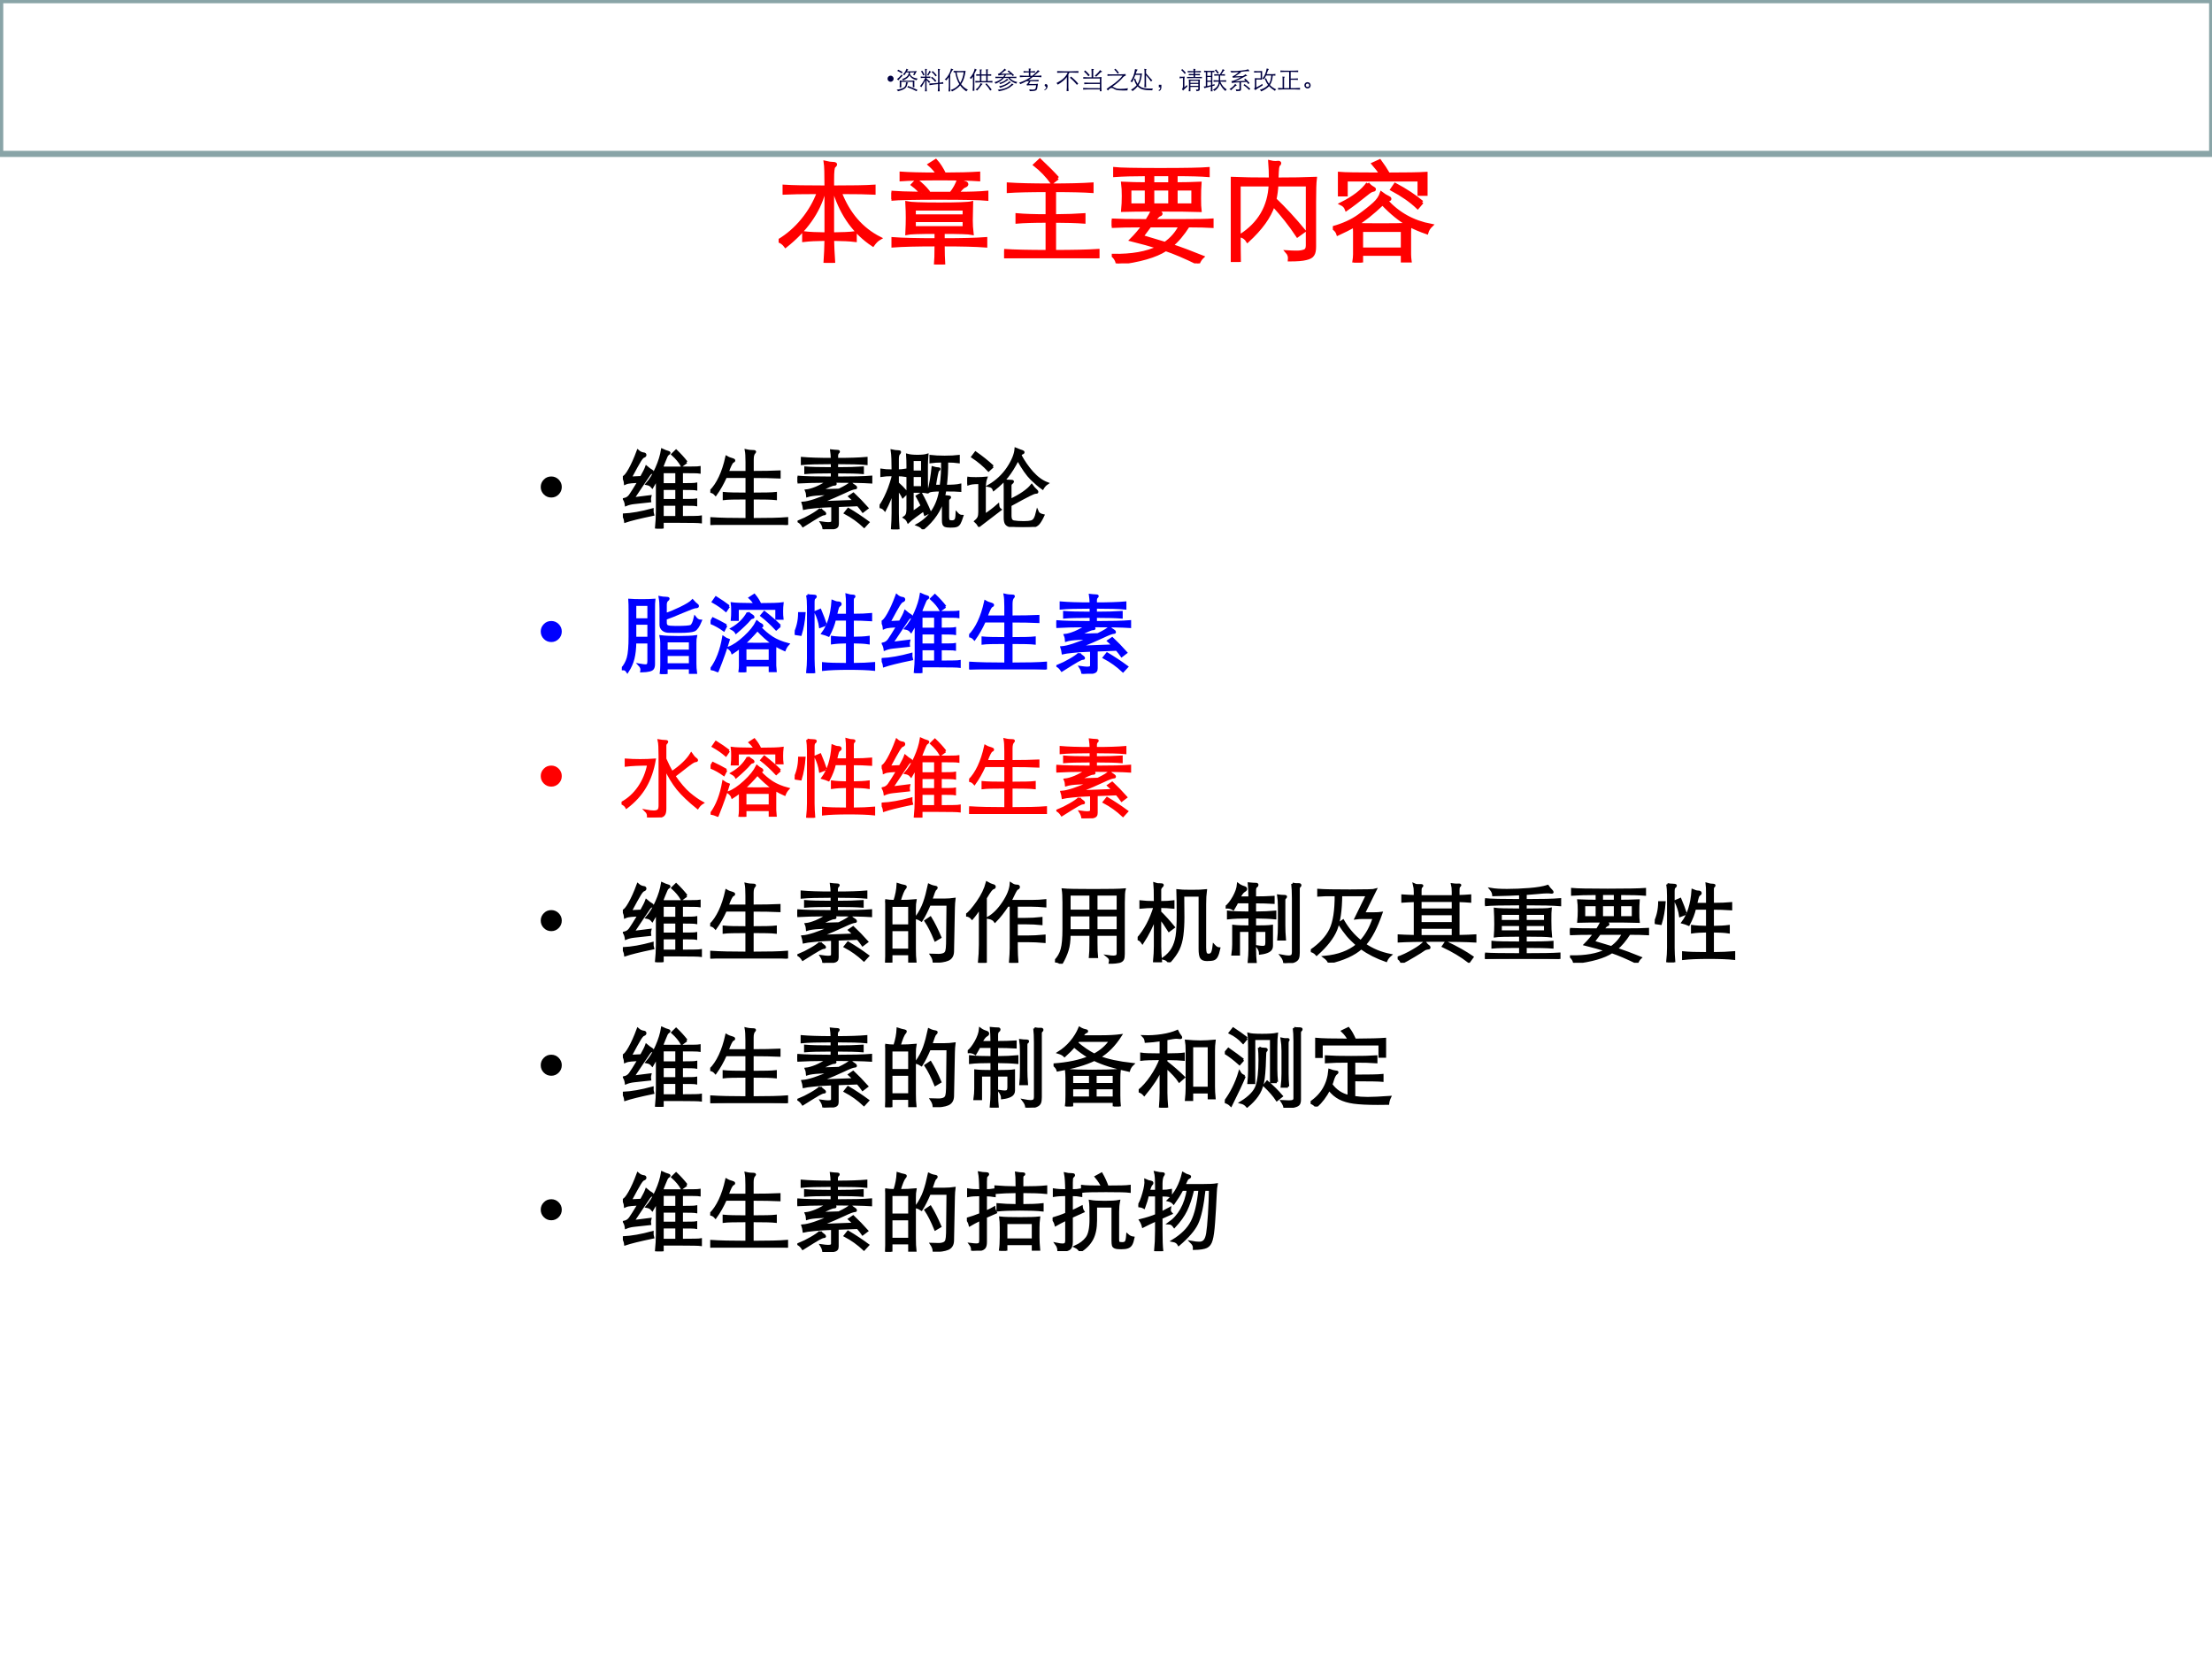 <?xml version="1.0" encoding="UTF-8" standalone="no"?>
<!DOCTYPE svg PUBLIC "-//W3C//DTD SVG 1.1//EN" "http://www.w3.org/Graphics/SVG/1.1/DTD/svg11.dtd">
<svg xmlns="http://www.w3.org/2000/svg" xmlns:xlink="http://www.w3.org/1999/xlink" version="1.1" width="720pt" height="540pt" viewBox="0 0 720 540">
<rect x="0" y="0" width="720" height="540" fill="#333333" stroke="none"/>
<g enable-background="new">
<g>
<g id="Layer-1" data-name="Artifact">
<clipPath id="cp11">
<path transform="matrix(1,0,0,-1,0,540)" d="M 0 0 L 720 0 L 720 540 L 0 540 Z " fill-rule="evenodd"/>
</clipPath>
<g clip-path="url(#cp11)">
<path transform="matrix(1,0,0,-1,0,540)" d="M 0 0 L 720 0 L 720 540 L 0 540 Z " fill="#ffffff" fill-rule="evenodd"/>
</g>
</g>
<g id="Layer-1" data-name="P">
<clipPath id="cp12">
<path transform="matrix(1,0,0,-1,0,540)" d="M 0 0 L 720 0 L 720 540 L 0 540 Z " fill-rule="evenodd"/>
</clipPath>
<g clip-path="url(#cp12)">
<path transform="matrix(1,0,0,-1,0,540)" stroke-width="2" stroke-linecap="butt" stroke-linejoin="round" fill="none" stroke="#89a4a7" d="M .06 489.9 L 720.06 489.9 L 720.06 539.94 L .06 539.94 Z "/>
</g>
</g>
<g id="Layer-1" data-name="P">
<clipPath id="cp13">
<path transform="matrix(1,0,0,-1,0,540)" d="M 0 0 L 720 0 L 720 540 L 0 540 Z " fill-rule="evenodd"/>
</clipPath>
<g clip-path="url(#cp13)">
<symbol id="font_e_87">
<path d="M 0 .124 C 0 .158 .012 .187 .036 .211 C .061 .236 .09 .248 .124 .248 C .158 .248 .187 .236 .211 .211 C .235 .187 .248 .158 .248 .124 C .248 .09 .235 .061 .211 .036 C .187 .012 .158 0 .124 0 C .09 0 .061 .012 .036 .036 C .012 .061 0 .09 0 .124 Z "/>
</symbol>
<use xlink:href="#font_e_87" transform="matrix(8.04,0,0,-8.04,288.888,26.618)" fill="#000040"/>
</g>
</g>
<g id="Layer-1" data-name="P">
<clipPath id="cp15">
<path transform="matrix(1,0,0,-1,0,540)" d="M 0 0 L 720 0 L 720 540 L 0 540 Z " fill-rule="evenodd"/>
</clipPath>
<g clip-path="url(#cp15)">
<symbol id="font_10_44eb">
<path d="M .389 .763 C .367 .724 .341 .686 .312 .648 C .296 .666 .275 .677 .249 .68 C .315 .736 .364 .814 .397 .914 C .418 .9 .435 .892 .448 .889 C .462 .886 .469 .883 .469 .878 C .469 .874 .466 .87 .46 .867 C .446 .859 .43 .84 .413 .809 L .63 .809 C .691 .809 .754 .812 .817 .819 L .719 .649 L .665 .67 L .722 .763 L .542 .763 L .533 .712 C .554 .657 .59 .613 .641 .581 C .692 .549 .763 .526 .855 .511 C .832 .493 .814 .471 .802 .445 C .721 .472 .659 .501 .618 .53 C .577 .56 .542 .6 .515 .65 C .499 .608 .473 .571 .436 .54 C .399 .509 .343 .476 .267 .441 C .253 .462 .234 .479 .209 .492 C .303 .521 .372 .556 .416 .599 C .461 .642 .486 .696 .491 .763 L .389 .763 M .24 .778 L .203 .727 C .154 .762 .096 .795 .027 .825 L .059 .875 C .134 .84 .194 .807 .24 .778 M .24 .63 C .153 .541 .096 .479 .069 .443 C .054 .462 .034 .477 .011 .488 C .072 .533 .136 .597 .201 .68 C .213 .657 .226 .641 .24 .63 M .719 .165 L .654 .165 L .654 .382 L .187 .382 L .187 .156 L .12 .156 C .123 .183 .125 .216 .125 .256 L .125 .352 C .125 .389 .124 .417 .122 .436 C .161 .431 .261 .429 .422 .429 C .583 .429 .682 .431 .718 .436 C .716 .416 .715 .388 .715 .352 L .715 .265 C .715 .224 .716 .191 .719 .165 M .376 .367 C .399 .36 .424 .357 .45 .357 C .46 .357 .465 .355 .465 .35 C .465 .346 .462 .342 .456 .339 C .443 .331 .433 .309 .427 .272 C .413 .193 .374 .135 .309 .096 C .245 .057 .16 .025 .053 0 C .042 .024 .024 .045 0 .062 C .147 .085 .247 .118 .3 .159 C .353 .201 .379 .27 .376 .367 M .841 .058 L .806 .001 C .695 .062 .57 .117 .431 .164 L .462 .216 C .591 .168 .718 .115 .841 .058 Z "/>
</symbol>
<symbol id="font_10_3470">
<path d="M .789 .299 L .789 .189 C .789 .123 .792 .06 .798 0 L .719 0 C .727 .071 .731 .134 .731 .189 L .731 .293 L .573 .276 C .498 .268 .435 .259 .384 .248 L .377 .316 C .431 .316 .495 .32 .569 .327 L .731 .343 L .731 .75 C .731 .826 .728 .879 .722 .91 C .745 .903 .771 .9 .8 .9 C .811 .9 .816 .898 .816 .894 C .816 .89 .812 .886 .805 .881 C .798 .877 .794 .869 .792 .858 C .79 .847 .789 .828 .789 .802 L .789 .35 C .846 .356 .895 .364 .937 .375 L .944 .306 C .901 .307 .85 .305 .789 .299 M .211 .545 C .126 .545 .065 .542 .03 .537 L .03 .6 C .073 .594 .134 .591 .211 .592 L .211 .821 C .211 .858 .208 .887 .203 .908 C .208 .906 .232 .905 .276 .905 C .283 .905 .287 .903 .287 .9 C .287 .897 .283 .892 .276 .887 C .269 .882 .265 .865 .265 .837 L .265 .592 C .33 .592 .381 .595 .418 .6 L .418 .537 C .379 .542 .328 .545 .265 .544 L .265 .511 C .32 .469 .371 .426 .416 .382 L .364 .336 C .335 .378 .302 .417 .265 .454 L .265 .168 C .265 .119 .269 .063 .276 0 L .201 0 C .208 .057 .211 .113 .211 .168 L .211 .445 C .16 .338 .108 .245 .053 .166 C .037 .185 .019 .2 0 .211 C .077 .299 .148 .409 .211 .542 L .211 .545 M .183 .668 L .131 .641 C .108 .7 .078 .756 .041 .808 L .091 .837 C .118 .799 .148 .743 .183 .668 M .38 .833 C .395 .818 .413 .807 .433 .802 C .443 .799 .448 .795 .448 .79 C .448 .785 .442 .781 .43 .777 C .418 .773 .386 .725 .334 .634 C .32 .647 .304 .655 .287 .659 C .328 .716 .359 .774 .38 .833 M .68 .643 L .632 .604 C .583 .677 .53 .736 .473 .78 L .512 .823 C .573 .77 .629 .71 .68 .643 M .663 .426 L .614 .383 C .563 .451 .506 .506 .445 .548 L .481 .592 C .55 .541 .61 .486 .663 .426 Z "/>
</symbol>
<symbol id="font_10_3197">
<path d="M .171 .584 C .142 .537 .108 .492 .07 .447 C .051 .47 .028 .483 0 .484 C .059 .527 .114 .594 .165 .684 C .217 .774 .248 .856 .259 .931 C .285 .917 .311 .907 .336 .902 C .345 .9 .35 .896 .35 .889 C .35 .882 .345 .876 .335 .871 C .325 .866 .314 .854 .302 .836 C .29 .819 .278 .796 .266 .767 C .254 .738 .241 .71 .227 .682 L .227 .001 L .16 .001 C .167 .072 .171 .142 .171 .209 L .171 .584 M .632 .244 C .561 .158 .45 .077 .3 0 C .289 .027 .27 .047 .241 .059 C .394 .106 .512 .186 .596 .297 C .522 .412 .466 .571 .429 .776 L .365 .773 L .365 .834 C .444 .83 .525 .828 .608 .828 C .691 .828 .772 .83 .852 .834 C .83 .701 .806 .597 .781 .521 C .756 .446 .719 .37 .669 .295 C .741 .197 .833 .122 .946 .07 C .917 .055 .896 .033 .882 .003 C .773 .078 .69 .159 .632 .244 M .632 .348 C .665 .4 .695 .465 .721 .543 C .747 .622 .765 .7 .774 .779 L .486 .779 C .495 .71 .514 .634 .541 .552 C .568 .471 .599 .403 .632 .348 Z "/>
</symbol>
<symbol id="font_10_2e4a">
<path d="M .131 .578 C .11 .545 .085 .512 .058 .478 C .041 .498 .021 .511 0 .518 C .1 .614 .169 .741 .207 .899 C .232 .88 .252 .868 .266 .864 C .281 .861 .288 .857 .288 .853 C .288 .849 .283 .844 .273 .838 C .264 .832 .236 .781 .19 .686 L .19 0 L .12 0 C .127 .071 .131 .141 .131 .208 L .131 .578 M .475 .663 L .667 .663 L .667 .78 C .667 .819 .664 .848 .659 .868 C .662 .866 .688 .865 .739 .865 C .746 .865 .75 .863 .75 .86 C .75 .857 .746 .852 .739 .847 C .732 .842 .728 .825 .728 .796 L .728 .664 C .794 .665 .842 .667 .872 .669 L .872 .607 C .826 .61 .778 .612 .728 .612 L .728 .391 C .795 .392 .859 .395 .92 .4 L .92 .331 C .858 .338 .746 .341 .584 .341 C .422 .341 .304 .338 .23 .331 L .23 .4 C .29 .395 .351 .392 .414 .391 L .414 .612 C .345 .611 .296 .609 .265 .607 L .265 .669 C .296 .667 .345 .665 .414 .664 L .414 .775 C .414 .814 .411 .843 .406 .863 C .424 .861 .439 .86 .452 .86 L .486 .86 C .493 .86 .497 .858 .497 .855 C .497 .852 .493 .847 .486 .842 C .479 .837 .475 .82 .475 .791 L .475 .663 M .667 .613 L .475 .613 L .475 .39 L .667 .39 L .667 .613 M .444 .314 C .467 .294 .489 .283 .508 .282 C .517 .281 .521 .278 .521 .273 C .521 .268 .516 .263 .507 .258 C .498 .253 .491 .248 .486 .241 C .481 .235 .472 .223 .461 .205 C .424 .148 .371 .082 .301 .006 C .29 .023 .269 .037 .236 .049 C .285 .079 .324 .114 .355 .153 C .386 .192 .416 .246 .444 .314 M .891 .047 L .832 .007 C .783 .094 .718 .18 .638 .264 L .679 .303 C .756 .222 .826 .137 .891 .047 Z "/>
</symbol>
<symbol id="font_10_292f">
<path d="M .689 .678 L .471 .67 C .458 .639 .441 .611 .422 .584 C .671 .584 .827 .586 .89 .59 L .89 .532 C .81 .537 .72 .539 .62 .539 C .698 .453 .801 .398 .929 .373 C .91 .359 .896 .337 .887 .307 C .744 .356 .633 .434 .555 .539 L .389 .539 C .317 .451 .205 .373 .052 .305 C .039 .332 .021 .352 0 .365 C .133 .401 .239 .459 .32 .539 C .214 .539 .121 .537 .04 .532 L .04 .59 C .123 .586 .229 .584 .36 .584 C .382 .613 .399 .641 .411 .668 C .289 .661 .207 .652 .164 .64 C .161 .664 .153 .686 .14 .707 C .161 .708 .181 .712 .198 .721 C .215 .73 .249 .757 .299 .8 C .35 .843 .388 .883 .414 .919 C .433 .897 .449 .883 .462 .878 C .476 .873 .483 .867 .483 .861 C .483 .856 .477 .852 .466 .85 C .455 .849 .445 .846 .436 .841 C .427 .836 .411 .824 .388 .803 C .366 .782 .325 .751 .266 .709 L .647 .717 C .614 .746 .575 .775 .532 .803 L .577 .846 C .663 .778 .736 .714 .795 .655 L .744 .614 C .729 .635 .71 .656 .689 .678 M .517 .511 C .527 .493 .541 .479 .56 .468 C .567 .464 .571 .46 .571 .455 C .571 .45 .565 .448 .552 .448 C .54 .448 .518 .437 .486 .414 C .443 .384 .403 .36 .366 .342 C .329 .324 .286 .305 .237 .286 C .228 .309 .213 .326 .191 .337 C .328 .368 .436 .426 .517 .511 M .615 .409 C .63 .388 .644 .375 .659 .369 C .666 .366 .67 .362 .67 .357 C .67 .353 .665 .351 .654 .351 C .643 .351 .625 .341 .6 .32 C .519 .255 .396 .195 .229 .138 C .222 .161 .207 .181 .184 .198 C .374 .235 .518 .305 .615 .409 M .717 .32 C .733 .299 .749 .285 .765 .277 C .771 .274 .774 .27 .774 .266 C .774 .262 .77 .259 .762 .257 C .743 .253 .716 .235 .682 .204 C .575 .107 .407 .039 .18 0 C .173 .024 .158 .044 .134 .06 C .283 .078 .399 .106 .484 .144 C .569 .182 .647 .241 .717 .32 Z "/>
</symbol>
<symbol id="font_10_32dd">
<path d="M .462 .402 L .402 .29 C .434 .289 .493 .288 .578 .288 C .663 .288 .726 .292 .765 .3 C .758 .261 .749 .207 .739 .138 C .734 .099 .724 .071 .709 .053 C .695 .034 .667 .021 .626 .013 C .585 .004 .52 0 .432 0 C .432 .025 .424 .049 .409 .071 C .46 .066 .504 .063 .541 .063 C .578 .063 .606 .067 .627 .074 C .648 .081 .662 .092 .669 .107 C .676 .122 .684 .167 .693 .24 L .471 .24 C .409 .24 .358 .236 .319 .227 C .32 .23 .32 .233 .32 .237 C .32 .254 .315 .269 .305 .281 C .344 .298 .375 .338 .399 .402 L .3 .402 C .222 .36 .138 .32 .049 .282 C .04 .307 .024 .326 0 .341 C .187 .402 .345 .481 .472 .577 C .256 .577 .109 .573 .032 .564 L .032 .634 C .127 .626 .248 .622 .397 .621 L .397 .759 C .302 .758 .231 .755 .182 .748 L .182 .814 C .231 .807 .302 .804 .397 .803 C .397 .858 .395 .896 .39 .916 C .413 .912 .438 .91 .467 .91 C .478 .91 .484 .908 .484 .903 C .484 .898 .48 .893 .471 .886 C .462 .879 .458 .868 .458 .851 L .458 .803 C .543 .804 .605 .807 .645 .814 L .645 .748 C .598 .755 .536 .758 .458 .759 L .458 .621 L .53 .621 C .653 .718 .73 .797 .761 .856 C .784 .836 .802 .823 .815 .816 C .828 .809 .835 .804 .835 .8 C .835 .796 .829 .793 .817 .791 C .807 .789 .739 .733 .612 .622 C .737 .623 .834 .627 .905 .634 L .905 .564 C .828 .572 .713 .576 .56 .577 C .51 .534 .451 .492 .383 .45 L .481 .45 C .645 .45 .748 .453 .79 .458 L .79 .395 C .757 .4 .647 .402 .462 .402 Z "/>
</symbol>
<use xlink:href="#font_10_44eb" transform="matrix(8.04,0,0,-8.04,291.863,29.71)" fill="#000040"/>
<use xlink:href="#font_10_3470" transform="matrix(8.04,0,0,-8.04,299.461,29.726)" fill="#000040"/>
<use xlink:href="#font_10_3197" transform="matrix(8.04,0,0,-8.04,307.461,29.775)" fill="#000040"/>
<use xlink:href="#font_10_2e4a" transform="matrix(8.04,0,0,-8.04,315.629,29.541)" fill="#000040"/>
<use xlink:href="#font_10_292f" transform="matrix(8.04,0,0,-8.04,323.669,29.71)" fill="#000040"/>
<use xlink:href="#font_10_32dd" transform="matrix(8.04,0,0,-8.04,331.701,29.67)" fill="#000040"/>
</g>
</g>
<g id="Layer-1" data-name="P">
<clipPath id="cp17">
<path transform="matrix(1,0,0,-1,0,540)" d="M 0 0 L 720 0 L 720 540 L 0 540 Z " fill-rule="evenodd"/>
</clipPath>
<g clip-path="url(#cp17)">
<symbol id="font_12_f">
<path d="M .016 .203 C .016 .214 .02 .224 .027 .234 C .038 .245 .052 .25 .07 .25 C .091 .25 .107 .241 .117 .223 C .13 .207 .137 .19 .137 .172 C .137 .135 .126 .102 .105 .07 C .085 .039 .055 .016 .016 0 L 0 .02 C .026 .035 .046 .052 .059 .07 C .072 .086 .078 .103 .078 .121 C .078 .134 .068 .146 .047 .156 C .026 .167 .016 .182 .016 .203 Z "/>
</symbol>
<use xlink:href="#font_12_f" transform="matrix(8.04,0,0,-8.04,339.9,29.382)" fill="#000040"/>
</g>
</g>
<g id="Layer-1" data-name="P">
<clipPath id="cp19">
<path transform="matrix(1,0,0,-1,0,540)" d="M 0 0 L 720 0 L 720 540 L 0 540 Z " fill-rule="evenodd"/>
</clipPath>
<g clip-path="url(#cp19)">
<symbol id="font_10_291c">
<path d="M .458 .749 L .307 .749 C .197 .749 .105 .746 .032 .741 L .032 .81 C .092 .805 .184 .802 .307 .802 L .619 .802 C .742 .802 .833 .805 .894 .81 L .894 .741 C .82 .746 .728 .749 .619 .749 L .526 .749 C .512 .718 .499 .692 .486 .671 L .486 .149 C .486 .094 .489 .044 .494 0 L .415 0 C .421 .043 .424 .093 .424 .149 L .424 .572 C .353 .469 .231 .365 .058 .26 C .049 .285 .029 .306 0 .324 C .125 .389 .223 .454 .293 .519 C .364 .584 .419 .661 .458 .749 M .886 .304 L .831 .253 C .747 .359 .653 .455 .548 .541 L .597 .588 C .71 .493 .806 .399 .886 .304 Z "/>
</symbol>
<symbol id="font_10_2b52">
<path d="M .343 .564 L .343 .775 C .343 .824 .341 .867 .336 .904 C .367 .901 .396 .899 .423 .899 C .433 .899 .438 .897 .438 .892 C .438 .887 .435 .883 .428 .879 C .422 .876 .417 .87 .413 .862 C .41 .855 .408 .848 .408 .842 L .408 .564 C .582 .564 .695 .568 .746 .575 C .741 .552 .738 .527 .738 .501 L .738 .179 C .738 .1 .74 .041 .744 0 L .677 0 L .677 .075 L .209 .075 C .137 .075 .067 .072 0 .067 L 0 .135 C .04 .128 .266 .125 .677 .125 L .677 .295 C .456 .295 .301 .294 .21 .293 C .119 .292 .064 .29 .045 .286 L .045 .353 C .05 .348 .261 .345 .677 .345 L .677 .516 C .308 .516 .084 .514 .006 .509 L .006 .575 C .081 .568 .194 .565 .343 .564 M .683 .859 C .702 .84 .725 .823 .754 .809 C .763 .805 .767 .8 .767 .794 C .767 .789 .761 .785 .749 .784 C .737 .783 .716 .769 .686 .744 C .657 .719 .604 .667 .528 .588 C .515 .602 .496 .614 .471 .624 C .582 .723 .652 .801 .683 .859 M .268 .652 L .213 .606 C .163 .677 .103 .741 .034 .797 L .082 .844 C .15 .783 .212 .719 .268 .652 Z "/>
</symbol>
<symbol id="font_10_440f">
<path d="M .503 .712 L .448 .678 C .415 .739 .369 .795 .31 .845 L .361 .881 C .418 .824 .465 .767 .503 .712 M .869 .091 C .852 .06 .844 .03 .845 .002 C .784 .001 .721 0 .656 0 C .592 0 .537 .002 .49 .007 C .443 .011 .406 .018 .379 .027 C .352 .036 .322 .051 .289 .072 C .256 .093 .228 .104 .204 .104 C .181 .104 .158 .096 .136 .08 C .114 .063 .088 .037 .057 0 C .039 .023 .02 .043 0 .059 C .071 .118 .145 .171 .221 .22 C .298 .269 .379 .332 .465 .409 C .552 .486 .612 .551 .646 .602 L .307 .602 C .183 .602 .093 .598 .037 .591 L .037 .659 C .059 .655 .177 .653 .39 .653 C .603 .653 .731 .657 .773 .666 L .773 .597 C .732 .593 .693 .567 .654 .52 C .559 .403 .42 .282 .239 .158 C .276 .136 .313 .117 .35 .102 C .387 .086 .419 .076 .445 .072 C .471 .067 .508 .065 .557 .065 C .661 .065 .765 .074 .869 .091 Z "/>
</symbol>
<symbol id="font_10_2a87">
<path d="M .635 .646 L .635 .305 C .635 .245 .638 .196 .644 .157 L .567 .157 C .572 .192 .575 .241 .575 .305 L .575 .783 C .575 .832 .571 .872 .563 .902 C .587 .896 .614 .893 .644 .893 C .653 .893 .657 .89 .657 .884 C .657 .879 .653 .874 .646 .87 C .639 .866 .635 .855 .635 .838 L .635 .718 C .754 .589 .839 .494 .892 .433 L .834 .39 C .78 .471 .714 .557 .635 .646 M .202 .657 C .157 .524 .112 .424 .068 .357 C .049 .376 .027 .388 0 .391 C .047 .446 .088 .52 .122 .611 C .157 .702 .179 .797 .19 .896 C .226 .883 .252 .876 .269 .876 C .286 .876 .294 .873 .294 .867 C .294 .862 .29 .856 .281 .85 C .265 .837 .244 .79 .219 .709 L .359 .709 C .402 .709 .439 .712 .47 .719 C .453 .515 .407 .356 .332 .243 C .381 .191 .437 .155 .502 .135 C .567 .114 .661 .104 .782 .104 C .821 .104 .864 .105 .911 .107 C .898 .08 .89 .056 .887 .033 C .719 .032 .592 .044 .505 .067 C .419 .09 .349 .132 .296 .193 C .253 .136 .185 .072 .09 0 C .077 .023 .056 .041 .025 .055 C .13 .117 .208 .179 .257 .242 C .213 .303 .175 .384 .144 .483 L .196 .512 C .224 .422 .256 .349 .292 .292 C .354 .389 .391 .511 .403 .657 L .202 .657 Z "/>
</symbol>
<symbol id="font_10_1dcd">
<path d="M .104 .157 C .104 .07 .069 .018 0 0 L 0 .044 C .021 .05 .036 .061 .045 .076 C .054 .091 .058 .115 .058 .149 L 0 .149 L 0 .255 L .104 .255 L .104 .157 Z "/>
</symbol>
<symbol id="font_10_390c">
<path d="M .564 .769 C .459 .769 .38 .767 .326 .762 L .326 .82 C .38 .815 .459 .813 .563 .813 C .562 .854 .559 .885 .556 .907 C .583 .904 .604 .902 .621 .902 C .638 .902 .646 .9 .646 .896 C .646 .892 .643 .888 .638 .884 C .629 .876 .624 .863 .624 .845 L .624 .813 C .728 .813 .806 .815 .858 .82 L .858 .762 C .806 .767 .728 .769 .624 .769 L .624 .695 C .711 .695 .776 .697 .821 .7 L .821 .645 C .776 .648 .711 .65 .624 .65 L .624 .575 C .756 .575 .849 .577 .902 .581 L .902 .526 C .847 .53 .745 .532 .598 .532 C .451 .532 .351 .53 .298 .526 L .298 .581 C .349 .577 .438 .575 .564 .575 L .564 .65 C .493 .65 .427 .648 .368 .645 L .368 .7 C .427 .697 .493 .695 .564 .695 L .564 .769 M .251 .744 L .206 .699 C .163 .759 .115 .812 .062 .857 L .104 .898 C .158 .85 .207 .799 .251 .744 M .192 .471 L .192 .16 C .235 .195 .268 .226 .291 .254 C .295 .23 .304 .21 .317 .193 L .212 .1 C .175 .067 .151 .043 .142 .026 C .131 .045 .114 .063 .09 .078 C .119 .107 .133 .148 .133 .199 L .133 .537 C .079 .536 .035 .53 0 .517 L 0 .591 C .017 .588 .048 .586 .095 .586 C .142 .586 .18 .588 .209 .591 C .198 .563 .192 .523 .192 .471 M .436 .174 L .436 0 L .367 0 C .373 .045 .376 .087 .376 .127 L .376 .359 C .376 .402 .374 .44 .369 .473 C .432 .468 .504 .466 .587 .466 C .67 .466 .748 .468 .819 .473 C .816 .435 .815 .397 .815 .358 L .815 .096 C .815 .072 .812 .054 .806 .043 C .801 .031 .788 .022 .769 .016 C .75 .009 .721 .004 .68 0 C .682 .026 .674 .05 .655 .072 C .68 .069 .699 .067 .713 .067 C .727 .067 .737 .069 .744 .074 C .751 .078 .755 .089 .755 .106 L .755 .174 L .436 .174 M .755 .341 L .755 .422 L .436 .422 L .436 .341 L .755 .341 M .755 .219 L .755 .296 L .436 .296 L .436 .219 L .755 .219 Z "/>
</symbol>
<symbol id="font_10_344b">
<path d="M .657 .685 C .711 .761 .749 .833 .772 .9 C .787 .888 .807 .878 .831 .869 C .844 .864 .85 .86 .85 .855 C .85 .851 .843 .846 .829 .84 C .815 .835 .778 .783 .718 .685 C .773 .686 .822 .689 .863 .694 L .863 .631 C .822 .636 .757 .639 .67 .639 L .67 .441 C .769 .441 .849 .444 .911 .45 L .911 .383 C .86 .388 .781 .391 .673 .391 C .709 .314 .747 .251 .787 .202 C .828 .154 .877 .112 .935 .076 C .916 .063 .899 .042 .883 .011 C .779 .096 .704 .198 .658 .317 C .632 .194 .558 .092 .437 .012 C .422 .035 .401 .052 .374 .061 C .452 .102 .51 .149 .548 .2 C .587 .252 .608 .316 .612 .391 C .515 .391 .444 .388 .401 .383 L .401 .45 C .46 .444 .531 .441 .613 .441 L .613 .639 C .54 .639 .479 .636 .429 .631 L .429 .694 C .482 .688 .558 .685 .657 .685 M .617 .741 L .564 .707 C .535 .762 .498 .811 .453 .852 L .502 .888 C .547 .841 .585 .792 .617 .741 M .089 .778 C .064 .778 .041 .776 .019 .771 L .019 .835 C .044 .83 .115 .828 .232 .828 C .349 .828 .417 .83 .435 .835 L .435 .771 C .414 .775 .387 .777 .353 .777 L .353 .263 L .444 .289 C .442 .281 .441 .272 .441 .263 C .441 .254 .442 .243 .445 .232 L .353 .211 C .353 .112 .356 .042 .362 0 L .289 0 C .294 .047 .297 .112 .297 .197 C .154 .162 .064 .139 .028 .126 C .027 .149 .017 .171 0 .193 C .019 .193 .049 .196 .089 .203 L .089 .778 M .297 .778 L .147 .778 L .147 .626 L .297 .626 L .297 .778 M .297 .58 L .147 .58 L .147 .431 L .297 .431 L .297 .58 M .147 .384 L .147 .214 C .202 .225 .252 .236 .297 .248 L .297 .384 L .147 .384 Z "/>
</symbol>
<symbol id="font_10_3ed6">
<path d="M .376 .771 C .331 .765 .231 .759 .076 .752 C .071 .777 .057 .799 .035 .818 C .075 .815 .126 .814 .188 .814 C .25 .814 .344 .82 .471 .831 C .598 .842 .695 .86 .764 .884 C .775 .861 .787 .844 .802 .831 C .808 .825 .811 .82 .811 .815 C .811 .808 .805 .805 .794 .806 C .783 .807 .77 .808 .755 .808 C .698 .808 .591 .798 .436 .778 C .445 .773 .454 .769 .463 .766 C .472 .763 .477 .76 .477 .756 C .477 .752 .47 .748 .455 .744 C .44 .741 .414 .724 .376 .695 C .339 .666 .291 .634 .234 .599 L .544 .609 C .603 .642 .637 .667 .646 .684 C .667 .665 .684 .651 .698 .642 C .712 .634 .719 .628 .719 .623 C .719 .618 .709 .615 .689 .614 C .67 .613 .624 .593 .553 .552 C .45 .492 .342 .44 .227 .396 L .655 .42 C .631 .444 .611 .463 .595 .477 L .642 .509 C .7 .458 .759 .397 .818 .325 L .762 .285 C .749 .311 .729 .34 .7 .372 L .471 .36 L .471 .074 C .471 .053 .467 .038 .458 .028 C .449 .018 .432 .011 .405 .007 C .378 .003 .336 .001 .279 0 C .278 .032 .268 .057 .249 .075 C .293 .068 .326 .065 .347 .065 C .368 .065 .384 .068 .393 .073 C .402 .078 .407 .089 .407 .104 L .407 .357 C .232 .349 .129 .34 .099 .329 C .099 .354 .093 .379 .081 .404 C .099 .401 .146 .415 .221 .444 C .296 .474 .377 .513 .464 .562 L .261 .552 C .202 .55 .162 .545 .14 .537 C .141 .564 .136 .585 .123 .601 C .192 .62 .277 .676 .376 .771 M .233 .295 C .244 .282 .257 .27 .274 .259 C .291 .248 .3 .241 .3 .236 C .3 .232 .295 .229 .285 .226 C .276 .223 .265 .218 .254 .209 C .243 .201 .219 .18 .182 .145 L .059 .03 C .05 .058 .03 .075 0 .082 C .107 .143 .184 .214 .233 .295 M .85 .093 L .799 .048 C .729 .123 .653 .188 .571 .241 L .609 .285 C .688 .23 .768 .166 .85 .093 Z "/>
</symbol>
<symbol id="font_10_2da5">
<path d="M .491 .644 C .474 .603 .446 .551 .406 .49 C .387 .509 .365 .52 .34 .521 C .427 .614 .486 .751 .517 .931 C .544 .92 .565 .914 .58 .912 C .595 .911 .603 .907 .603 .901 C .603 .895 .598 .889 .587 .883 C .578 .878 .553 .816 .51 .699 L .734 .699 C .79 .699 .835 .703 .868 .71 L .868 .638 C .841 .642 .805 .644 .762 .644 C .75 .485 .712 .357 .647 .26 C .708 .192 .793 .133 .901 .084 C .88 .071 .862 .05 .849 .023 C .748 .086 .669 .15 .612 .214 C .549 .14 .443 .069 .294 0 C .285 .026 .265 .048 .234 .066 C .381 .106 .493 .171 .572 .262 C .519 .33 .475 .412 .439 .508 L .489 .537 C .522 .445 .562 .368 .607 .307 C .661 .388 .692 .501 .7 .644 L .491 .644 M .356 .246 L .149 .12 C .11 .095 .08 .072 .057 .049 C .042 .073 .023 .094 0 .112 C .013 .121 .023 .129 .028 .137 C .034 .145 .037 .159 .037 .178 L .037 .465 C .037 .498 .036 .522 .033 .537 C .054 .534 .095 .533 .154 .533 L .272 .533 L .272 .769 L .162 .769 C .101 .769 .049 .767 .005 .762 L .005 .825 C .052 .822 .111 .821 .184 .821 C .257 .821 .306 .823 .331 .826 L .331 .476 C .307 .479 .277 .481 .242 .481 L .097 .481 L .097 .161 C .203 .218 .284 .267 .34 .306 C .341 .28 .346 .26 .356 .246 Z "/>
</symbol>
<symbol id="font_10_439e">
<path d="M .448 .718 C .282 .718 .164 .715 .095 .71 L .095 .774 C .167 .769 .287 .766 .454 .766 C .621 .766 .741 .769 .813 .774 L .813 .71 C .731 .715 .63 .718 .51 .718 L .51 .446 C .659 .447 .757 .45 .802 .455 L .802 .392 C .761 .397 .664 .399 .51 .399 L .51 .061 L .661 .061 C .713 .061 .789 .064 .888 .071 L .888 0 C .796 .006 .644 .009 .432 .009 C .22 .009 .076 .006 0 0 L 0 .071 C .079 .065 .14 .062 .183 .061 L .183 .418 C .183 .471 .18 .508 .175 .529 C .203 .524 .23 .521 .257 .521 C .267 .521 .272 .518 .272 .513 C .272 .508 .269 .504 .263 .5 C .25 .492 .243 .478 .243 .459 L .243 .061 L .448 .061 L .448 .718 Z "/>
</symbol>
<symbol id="font_10_1c44">
<path d="M .127 .254 C .162 .254 .192 .242 .217 .217 C .242 .192 .254 .161 .254 .124 C .254 .087 .242 .058 .217 .035 C .193 .012 .163 0 .128 0 C .093 0 .062 .013 .037 .038 C .012 .063 0 .093 0 .128 C 0 .164 .012 .194 .036 .218 C .06 .242 .09 .254 .127 .254 M .127 .058 C .147 .058 .164 .064 .177 .077 C .19 .09 .197 .107 .197 .126 C .197 .146 .19 .163 .176 .176 C .163 .189 .146 .196 .127 .196 C .108 .196 .091 .189 .077 .176 C .064 .163 .057 .146 .057 .127 C .057 .108 .064 .092 .077 .078 C .091 .065 .108 .058 .127 .058 Z "/>
</symbol>
<use xlink:href="#font_10_291c" transform="matrix(8.04,0,0,-8.04,343.846,29.654)" fill="#000040"/>
<use xlink:href="#font_10_2b52" transform="matrix(8.04,0,0,-8.04,352.561,29.702)" fill="#000040"/>
<use xlink:href="#font_10_440f" transform="matrix(8.04,0,0,-8.04,360.183,29.453)" fill="#000040"/>
<use xlink:href="#font_10_2a87" transform="matrix(8.04,0,0,-8.04,367.925,29.662)" fill="#000040"/>
<use xlink:href="#font_10_1dcd" transform="matrix(8.04,0,0,-8.04,377.195,29.638)" fill="#000040"/>
<use xlink:href="#font_10_390c" transform="matrix(8.04,0,0,-8.04,383.973,29.694)" fill="#000040"/>
<use xlink:href="#font_10_344b" transform="matrix(8.04,0,0,-8.04,391.78,29.718)" fill="#000040"/>
<use xlink:href="#font_10_3ed6" transform="matrix(8.04,0,0,-8.04,400.166,29.662)" fill="#000040"/>
<use xlink:href="#font_10_2da5" transform="matrix(8.04,0,0,-8.04,408.158,29.759)" fill="#000040"/>
<use xlink:href="#font_10_439e" transform="matrix(8.04,0,0,-8.04,416.013,29.172)" fill="#000040"/>
<use xlink:href="#font_10_1c44" transform="matrix(8.04,0,0,-8.04,424.575,28.786)" fill="#000040"/>
</g>
</g>
<g id="Layer-1" data-name="P">
<clipPath id="cp20">
<path transform="matrix(1,0,0,-1,0,540)" d="M 0 0 L 720 0 L 720 540 L 0 540 Z " fill-rule="evenodd"/>
</clipPath>
<g clip-path="url(#cp20)">
<symbol id="font_10_285f">
<path d="M .429 .636 L .408 .636 C .359 .457 .244 .295 .063 .151 C .046 .174 .025 .19 0 .199 C .081 .248 .153 .31 .216 .387 C .279 .464 .327 .547 .36 .636 C .209 .636 .105 .634 .05 .631 L .05 .692 C .123 .687 .249 .685 .429 .685 C .429 .802 .427 .877 .422 .908 C .451 .901 .474 .898 .49 .898 C .506 .898 .514 .895 .514 .89 C .514 .885 .509 .879 .5 .871 C .491 .863 .487 .824 .487 .754 L .487 .685 C .664 .685 .789 .687 .862 .692 L .862 .631 C .807 .634 .705 .636 .556 .636 C .631 .443 .75 .305 .914 .222 C .891 .209 .871 .189 .852 .162 C .689 .27 .574 .428 .507 .636 L .487 .636 L .487 .261 C .576 .262 .644 .265 .692 .271 L .692 .203 C .644 .209 .576 .212 .487 .213 C .488 .158 .491 .087 .497 0 L .42 0 C .425 .073 .428 .144 .429 .213 C .342 .212 .275 .209 .227 .203 L .227 .271 C .275 .265 .342 .262 .429 .261 L .429 .636 Z "/>
</symbol>
<symbol id="font_10_4363">
<path d="M .48 .817 C .605 .817 .708 .82 .788 .825 L .788 .767 C .717 .772 .601 .775 .438 .775 C .276 .775 .159 .772 .088 .767 L .088 .825 C .155 .82 .265 .817 .418 .817 C .402 .846 .377 .874 .344 .903 L .401 .939 C .43 .907 .456 .866 .48 .817 M .271 .643 C .254 .667 .228 .693 .191 .721 L .228 .76 C .27 .727 .304 .694 .329 .663 L .304 .643 L .538 .643 C .569 .681 .592 .723 .608 .77 C .628 .754 .645 .744 .659 .741 C .674 .738 .681 .733 .681 .726 C .681 .719 .674 .713 .66 .708 C .646 .703 .625 .682 .596 .643 C .707 .643 .795 .646 .862 .652 L .862 .591 C .805 .597 .662 .6 .432 .6 C .202 .6 .058 .597 0 .591 L 0 .652 C .05 .648 .14 .645 .271 .643 M .467 .178 C .467 .105 .469 .046 .472 0 L .399 0 C .402 .031 .404 .091 .404 .178 C .235 .178 .103 .175 .01 .168 L .01 .233 C .103 .226 .235 .223 .404 .223 L .404 .291 C .253 .291 .165 .288 .14 .282 C .143 .342 .144 .389 .144 .423 C .144 .457 .143 .502 .14 .557 C .172 .55 .27 .546 .435 .546 C .6 .546 .697 .55 .724 .557 C .722 .491 .721 .439 .721 .4 C .721 .362 .723 .323 .728 .282 C .7 .288 .613 .291 .467 .291 L .467 .223 C .632 .223 .761 .226 .852 .233 L .852 .168 C .761 .175 .632 .178 .467 .178 M .658 .439 L .658 .502 L .206 .502 L .206 .439 L .658 .439 M .206 .398 L .206 .332 L .658 .332 L .658 .398 L .206 .398 Z "/>
</symbol>
<symbol id="font_10_4458">
<path d="M .484 .725 L .432 .685 C .387 .746 .336 .8 .278 .845 L .323 .887 C .39 .824 .444 .77 .484 .725 M .389 .613 C .228 .613 .111 .61 .038 .605 L .038 .671 C .127 .665 .253 .662 .416 .662 C .579 .662 .705 .665 .794 .671 L .794 .605 C .723 .61 .61 .613 .455 .613 L .455 .384 C .566 .385 .655 .388 .721 .393 L .721 .328 C .651 .333 .562 .336 .455 .336 L .455 .061 C .625 .061 .756 .064 .848 .07 L .848 0 C .763 .005 .622 .008 .424 .008 C .227 .008 .085 .005 0 0 L 0 .07 C .092 .064 .222 .061 .389 .061 L .389 .336 C .265 .336 .174 .333 .117 .328 L .117 .393 C .184 .387 .274 .384 .389 .384 L .389 .613 Z "/>
</symbol>
<symbol id="font_10_410b">
<path d="M .313 .803 C .194 .803 .099 .8 .027 .795 L .027 .856 C .074 .851 .211 .848 .439 .848 C .667 .848 .811 .851 .871 .856 L .871 .795 C .81 .8 .713 .803 .581 .803 L .581 .719 C .657 .719 .729 .721 .797 .724 C .794 .688 .793 .643 .793 .59 C .793 .537 .794 .5 .797 .479 C .724 .482 .588 .483 .388 .483 C .402 .473 .415 .466 .427 .462 C .439 .458 .445 .454 .445 .449 C .445 .444 .439 .44 .427 .436 C .42 .433 .404 .417 .38 .386 L .625 .386 C .774 .386 .868 .388 .906 .391 L .906 .335 C .857 .338 .785 .34 .691 .34 C .641 .262 .591 .203 .54 .162 C .627 .133 .72 .098 .819 .058 C .806 .046 .793 .027 .781 0 C .664 .057 .566 .099 .488 .125 C .397 .066 .252 .024 .051 0 C .045 .028 .031 .052 .009 .072 C .18 .069 .318 .093 .422 .145 C .355 .166 .274 .189 .177 .213 C .216 .252 .252 .294 .285 .34 C .155 .34 .06 .338 0 .335 L 0 .391 C .055 .388 .16 .386 .317 .386 C .341 .423 .359 .456 .371 .483 C .258 .483 .167 .482 .099 .48 C .103 .521 .105 .564 .105 .609 C .105 .654 .103 .693 .099 .724 C .165 .721 .236 .719 .313 .719 L .313 .803 M .525 .803 L .37 .803 L .37 .719 L .525 .719 L .525 .803 M .581 .673 L .581 .528 L .734 .528 L .734 .673 L .581 .673 M .313 .528 L .313 .673 L .163 .673 L .163 .528 L .313 .528 M .37 .673 L .37 .528 L .525 .528 L .525 .673 L .37 .673 M .62 .34 L .345 .34 L .272 .243 C .351 .22 .421 .199 .482 .18 C .542 .222 .588 .275 .62 .34 Z "/>
</symbol>
<symbol id="font_10_36bb">
<path d="M .357 .697 L .075 .697 L .075 .251 C .075 .145 .076 .061 .077 0 L 0 0 C .008 .077 .012 .155 .012 .236 L .012 .755 C .102 .751 .218 .749 .359 .749 C .359 .804 .357 .856 .353 .905 C .372 .9 .39 .898 .405 .898 L .431 .9 C .438 .9 .442 .897 .442 .892 C .442 .887 .439 .883 .433 .879 C .429 .876 .426 .867 .423 .852 C .421 .837 .419 .803 .417 .749 C .551 .749 .667 .751 .764 .755 C .759 .717 .757 .646 .757 .542 L .757 .137 C .757 .105 .752 .081 .742 .066 C .733 .05 .712 .038 .68 .031 C .649 .023 .599 .019 .531 .019 C .534 .047 .527 .071 .509 .091 C .54 .089 .568 .088 .595 .088 C .622 .088 .645 .091 .664 .098 C .683 .104 .693 .121 .693 .149 L .693 .697 L .416 .697 C .414 .653 .408 .609 .399 .566 C .486 .483 .574 .388 .663 .28 L .603 .237 C .538 .335 .465 .427 .385 .514 C .351 .409 .273 .301 .152 .19 C .137 .214 .116 .23 .088 .237 C .259 .347 .348 .5 .357 .697 Z "/>
</symbol>
<symbol id="font_10_39be">
<path d="M .435 .799 C .418 .828 .394 .859 .365 .892 L .424 .919 C .453 .88 .479 .84 .503 .799 C .666 .799 .779 .801 .842 .805 L .842 .617 L .78 .617 L .78 .747 L .12 .747 L .12 .612 L .06 .612 L .06 .805 C .102 .801 .227 .799 .435 .799 M .315 .714 C .33 .695 .347 .681 .365 .672 C .372 .669 .375 .665 .375 .661 C .375 .657 .371 .655 .364 .654 C .351 .653 .332 .642 .307 .621 C .24 .567 .179 .52 .123 .481 C .115 .503 .1 .52 .077 .531 C .189 .587 .268 .648 .315 .714 M .807 .545 L .767 .498 C .707 .556 .629 .61 .534 .661 L .564 .705 C .66 .654 .741 .6 .807 .545 M .193 .332 C .15 .308 .101 .283 .046 .258 C .039 .281 .023 .299 0 .314 C .096 .341 .174 .377 .235 .421 C .296 .465 .342 .502 .374 .531 C .407 .561 .428 .593 .439 .626 C .458 .611 .48 .598 .503 .587 C .511 .584 .515 .58 .515 .575 C .515 .57 .511 .568 .503 .568 C .496 .568 .489 .566 .482 .561 C .589 .442 .724 .366 .889 .335 C .87 .317 .856 .295 .849 .27 C .788 .291 .737 .313 .696 .335 C .694 .31 .693 .288 .693 .269 L .693 .073 C .693 .054 .695 .033 .698 .01 L .629 .01 L .629 .075 L .259 .075 L .259 0 L .19 0 C .195 .032 .197 .057 .197 .074 L .197 .274 C .197 .294 .196 .313 .193 .332 M .449 .532 C .357 .445 .278 .382 .212 .344 C .248 .341 .321 .34 .43 .34 C .539 .34 .623 .341 .68 .344 C .607 .385 .53 .447 .449 .532 M .629 .121 L .629 .291 L .259 .291 L .259 .121 L .629 .121 Z "/>
</symbol>
<use xlink:href="#font_10_285f" transform="matrix(36,0,0,-36,253.444,85.55)" fill="#ff0000"/>
<use xlink:href="#font_10_4363" transform="matrix(36,0,0,-36,290.164,86.09)" fill="#ff0000"/>
<use xlink:href="#font_10_4458" transform="matrix(36,0,0,-36,326.848,84.074)" fill="#ff0000"/>
<use xlink:href="#font_10_410b" transform="matrix(36,0,0,-36,361.876,85.73)" fill="#ff0000"/>
<use xlink:href="#font_10_36bb" transform="matrix(36,0,0,-36,400.612,85.262)" fill="#ff0000"/>
<use xlink:href="#font_10_39be" transform="matrix(36,0,0,-36,433.84,85.442)" fill="#ff0000"/>
<use xlink:href="#font_10_285f" stroke-width=".029" stroke-linecap="butt" stroke-miterlimit="10" stroke-linejoin="miter" transform="matrix(36,0,0,-36,253.444,85.55)" fill="none" stroke="#ff0000"/>
<use xlink:href="#font_10_4363" stroke-width=".029" stroke-linecap="butt" stroke-miterlimit="10" stroke-linejoin="miter" transform="matrix(36,0,0,-36,290.164,86.09)" fill="none" stroke="#ff0000"/>
<use xlink:href="#font_10_4458" stroke-width=".029" stroke-linecap="butt" stroke-miterlimit="10" stroke-linejoin="miter" transform="matrix(36,0,0,-36,326.848,84.074)" fill="none" stroke="#ff0000"/>
<use xlink:href="#font_10_410b" stroke-width=".029" stroke-linecap="butt" stroke-miterlimit="10" stroke-linejoin="miter" transform="matrix(36,0,0,-36,361.876,85.73)" fill="none" stroke="#ff0000"/>
<use xlink:href="#font_10_36bb" stroke-width=".029" stroke-linecap="butt" stroke-miterlimit="10" stroke-linejoin="miter" transform="matrix(36,0,0,-36,400.612,85.262)" fill="none" stroke="#ff0000"/>
<use xlink:href="#font_10_39be" stroke-width=".029" stroke-linecap="butt" stroke-miterlimit="10" stroke-linejoin="miter" transform="matrix(36,0,0,-36,433.84,85.442)" fill="none" stroke="#ff0000"/>
</g>
</g>
<g id="Layer-1" data-name="P">
<clipPath id="cp21">
<path transform="matrix(1,0,0,-1,0,540)" d="M 0 0 L 720 0 L 720 540 L 0 540 Z " fill-rule="evenodd"/>
</clipPath>
<g clip-path="url(#cp21)">
<symbol id="font_16_87">
<path d="M .123 .245 C .156 .245 .185 .233 .209 .209 C .233 .185 .245 .156 .245 .123 C .245 .089 .233 .06 .209 .036 C .185 .012 .156 0 .123 0 C .089 0 .06 .012 .036 .036 C .012 .06 0 .089 0 .123 C 0 .156 .012 .185 .036 .209 C .059 .233 .088 .245 .123 .245 Z "/>
</symbol>
<use xlink:href="#font_16_87" transform="matrix(27.96,0,0,-27.96,176.009,161.944)"/>
</g>
</g>
<g id="Layer-1" data-name="P">
<clipPath id="cp23">
<path transform="matrix(1,0,0,-1,0,540)" d="M 0 0 L 720 0 L 720 540 L 0 540 Z " fill-rule="evenodd"/>
</clipPath>
<g clip-path="url(#cp23)">
<symbol id="font_10_3e0d">
<path d="M .461 .707 L .657 .707 C .797 .707 .875 .708 .891 .711 L .891 .655 C .875 .658 .806 .659 .685 .659 L .685 .514 C .782 .514 .838 .516 .852 .519 L .852 .459 C .838 .462 .782 .464 .685 .464 L .685 .33 C .782 .33 .837 .331 .851 .334 L .851 .276 C .837 .279 .782 .28 .685 .28 L .685 .131 C .818 .131 .891 .133 .906 .136 L .906 .076 C .885 .079 .804 .081 .663 .081 L .461 .081 L .461 0 L .388 0 C .395 .071 .399 .141 .399 .208 L .399 .588 C .382 .553 .364 .518 .343 .484 C .328 .503 .307 .515 .28 .52 C .321 .566 .359 .627 .392 .703 C .426 .78 .448 .851 .458 .916 C .485 .903 .507 .895 .526 .89 C .536 .887 .541 .884 .541 .881 C .541 .878 .535 .872 .523 .864 C .518 .861 .513 .853 .507 .842 C .502 .831 .493 .811 .481 .78 L .461 .73 L .461 .707 M .625 .659 L .461 .659 L .461 .514 L .625 .514 L .625 .659 M .625 .464 L .461 .464 L .461 .33 L .625 .33 L .625 .464 M .625 .131 L .625 .28 L .461 .28 L .461 .131 L .625 .131 M .74 .773 L .686 .734 C .662 .777 .626 .821 .578 .864 L .62 .905 C .665 .862 .705 .818 .74 .773 M .186 .547 L .099 .541 C .071 .539 .047 .534 .027 .525 C .025 .552 .017 .576 .003 .597 C .022 .602 .047 .631 .078 .686 C .109 .741 .142 .813 .175 .903 C .196 .884 .219 .874 .244 .871 C .255 .87 .26 .865 .26 .856 C .26 .848 .254 .842 .242 .838 C .231 .835 .216 .818 .198 .789 C .18 .76 .143 .694 .088 .591 L .214 .597 C .245 .651 .265 .691 .274 .717 C .298 .696 .319 .681 .336 .672 C .343 .669 .346 .664 .346 .659 C .346 .654 .339 .65 .325 .646 C .321 .645 .315 .638 .306 .627 C .298 .616 .276 .584 .24 .53 L .119 .349 L .318 .374 C .315 .361 .313 .351 .313 .342 C .313 .334 .314 .326 .315 .319 L .13 .299 C .094 .295 .063 .287 .037 .276 C .034 .3 .027 .322 .016 .341 C .044 .347 .066 .361 .083 .384 C .1 .407 .134 .461 .186 .547 M .35 .162 C .191 .129 .084 .102 .029 .083 C .026 .11 .016 .135 0 .16 C .102 .165 .216 .185 .343 .22 C .342 .203 .344 .183 .35 .162 Z "/>
</symbol>
<symbol id="font_10_3a9b">
<path d="M .2 .614 L .424 .614 L .424 .732 C .424 .797 .421 .842 .416 .867 C .445 .86 .476 .857 .508 .857 C .515 .857 .519 .855 .519 .852 C .519 .849 .516 .845 .511 .84 C .498 .827 .491 .801 .491 .764 L .491 .614 C .616 .614 .721 .616 .804 .62 L .804 .555 C .721 .559 .616 .561 .491 .561 L .491 .362 C .629 .362 .719 .364 .761 .369 L .761 .304 C .717 .309 .627 .311 .491 .311 L .491 .066 C .675 .066 .809 .069 .892 .076 L .892 0 C .803 .007 .656 .01 .451 .01 C .246 .01 .097 .007 .004 0 L .004 .076 C .111 .069 .251 .066 .424 .066 L .424 .311 C .284 .311 .196 .309 .159 .304 L .159 .369 C .208 .364 .297 .362 .424 .362 L .424 .561 L .179 .561 C .144 .483 .105 .414 .062 .354 C .045 .374 .024 .386 0 .389 C .086 .475 .149 .609 .189 .79 C .209 .778 .233 .769 .26 .762 C .271 .759 .276 .755 .276 .75 C .276 .745 .271 .741 .262 .737 C .248 .731 .227 .69 .2 .614 Z "/>
</symbol>
<symbol id="font_10_3bf9">
<path d="M .402 .772 C .241 .772 .125 .769 .053 .762 L .053 .827 C .133 .82 .249 .816 .402 .816 C .401 .855 .398 .888 .394 .915 C .419 .912 .44 .91 .455 .91 C .471 .91 .479 .908 .479 .904 C .479 .9 .477 .896 .472 .893 C .463 .885 .458 .872 .458 .855 L .458 .816 C .607 .816 .722 .82 .801 .827 L .801 .762 C .73 .769 .615 .772 .458 .772 L .458 .708 C .584 .708 .684 .711 .758 .716 L .758 .657 C .699 .662 .599 .665 .458 .665 L .458 .599 C .641 .599 .773 .602 .856 .609 L .856 .547 C .767 .553 .618 .556 .41 .556 C .417 .549 .424 .544 .431 .541 C .438 .538 .442 .533 .442 .528 C .442 .523 .435 .521 .42 .521 C .407 .521 .352 .498 .255 .451 L .484 .458 C .56 .495 .604 .522 .617 .539 C .63 .526 .647 .513 .667 .501 C .676 .496 .68 .49 .68 .485 C .68 .48 .675 .478 .665 .478 C .649 .478 .609 .463 .544 .432 C .479 .401 .386 .361 .265 .312 L .662 .327 C .641 .35 .622 .368 .606 .382 L .65 .412 C .704 .361 .758 .306 .811 .246 L .761 .208 C .748 .227 .729 .251 .703 .282 L .467 .273 L .467 .064 C .467 .049 .464 .037 .457 .03 C .45 .022 .436 .016 .414 .012 C .392 .007 .356 .003 .306 0 C .303 .027 .294 .053 .279 .076 C .314 .071 .341 .068 .358 .068 C .375 .068 .388 .07 .395 .074 C .403 .078 .407 .086 .407 .097 L .407 .271 L .338 .268 C .294 .267 .245 .263 .19 .257 C .135 .252 .097 .246 .076 .241 C .073 .264 .069 .286 .062 .306 C .132 .311 .243 .347 .396 .415 L .259 .408 C .194 .405 .146 .398 .115 .388 C .114 .407 .11 .428 .101 .449 C .132 .452 .171 .463 .218 .482 C .265 .502 .31 .527 .353 .556 C .2 .555 .083 .552 0 .547 L 0 .609 C .087 .602 .221 .599 .402 .599 L .402 .665 C .251 .665 .148 .662 .093 .657 L .093 .716 C .148 .711 .251 .708 .402 .708 L .402 .772 M .266 .235 C .276 .222 .29 .209 .309 .196 C .316 .191 .32 .186 .32 .182 C .32 .178 .315 .176 .305 .176 C .296 .176 .277 .168 .248 .152 C .219 .136 .158 .098 .064 .039 C .049 .062 .033 .079 .015 .09 C .064 .11 .113 .134 .161 .162 C .21 .19 .245 .214 .266 .235 M .822 .081 L .776 .031 C .709 .094 .635 .147 .555 .189 L .591 .234 C .669 .188 .746 .137 .822 .081 Z "/>
</symbol>
<symbol id="font_10_2da6">
<path d="M .21 .683 C .243 .684 .273 .686 .301 .691 L .301 .625 C .272 .63 .242 .632 .21 .632 L .21 .537 C .241 .51 .278 .473 .319 .426 L .271 .379 C .257 .408 .237 .438 .21 .468 L .21 .188 C .21 .133 .213 .07 .218 0 L .146 0 C .151 .07 .154 .133 .154 .188 L .154 .448 C .131 .373 .1 .3 .062 .227 C .047 .246 .026 .258 0 .262 C .015 .281 .03 .305 .045 .332 C .06 .36 .075 .39 .089 .423 C .104 .456 .118 .494 .132 .538 C .147 .582 .154 .61 .154 .621 L .154 .633 C .095 .633 .052 .63 .023 .625 L .023 .691 C .052 .686 .095 .683 .154 .683 C .154 .792 .151 .87 .144 .915 C .169 .909 .194 .906 .219 .906 C .23 .906 .236 .904 .236 .899 C .236 .895 .232 .888 .223 .878 C .214 .868 .21 .847 .21 .814 L .21 .683 M .493 .274 C .476 .311 .457 .348 .436 .385 L .483 .413 C .522 .342 .556 .271 .585 .201 L .53 .173 C .523 .196 .518 .213 .513 .224 L .418 .155 C .379 .126 .35 .104 .333 .087 C .324 .108 .31 .125 .289 .138 C .3 .145 .309 .155 .316 .168 C .323 .181 .327 .206 .327 .244 L .327 .739 C .327 .78 .326 .822 .323 .865 C .352 .857 .392 .853 .441 .853 C .49 .853 .528 .857 .554 .865 C .55 .818 .548 .776 .548 .739 L .548 .568 C .548 .508 .55 .463 .554 .434 C .53 .438 .497 .44 .454 .44 L .382 .44 L .382 .195 C .425 .223 .462 .249 .493 .274 M .497 .67 L .497 .809 L .382 .809 L .382 .67 L .497 .67 M .497 .488 L .497 .623 L .382 .623 L .382 .488 L .497 .488 M .73 .792 C .675 .792 .63 .789 .595 .784 L .595 .851 C .636 .846 .69 .843 .757 .843 C .825 .843 .879 .846 .919 .851 L .919 .784 C .884 .789 .839 .792 .784 .792 C .785 .687 .779 .591 .768 .504 C .847 .504 .903 .508 .937 .516 L .937 .451 C .906 .454 .847 .455 .762 .455 C .759 .434 .754 .41 .748 .385 C .763 .383 .778 .381 .794 .38 C .81 .379 .818 .377 .818 .373 C .818 .37 .816 .366 .811 .363 C .8 .355 .795 .345 .795 .332 L .795 .142 C .795 .121 .798 .107 .805 .1 C .812 .093 .824 .09 .843 .09 C .862 .09 .876 .096 .885 .108 C .894 .12 .898 .146 .899 .185 C .918 .164 .938 .153 .961 .153 C .948 .113 .938 .086 .929 .071 C .92 .056 .909 .046 .894 .041 C .88 .036 .857 .034 .825 .034 C .794 .034 .772 .037 .759 .044 C .746 .051 .74 .071 .74 .104 L .74 .353 C .705 .224 .627 .108 .506 .007 C .492 .026 .47 .041 .441 .052 C .588 .134 .677 .268 .708 .455 C .636 .455 .591 .45 .572 .441 C .595 .536 .61 .629 .619 .719 C .643 .712 .662 .708 .675 .708 C .688 .708 .695 .706 .695 .702 C .695 .698 .69 .693 .681 .688 C .672 .683 .659 .621 .641 .504 L .714 .504 C .727 .604 .733 .7 .73 .792 Z "/>
</symbol>
<symbol id="font_10_353c">
<path d="M .588 .786 C .545 .701 .503 .635 .464 .586 C .425 .537 .374 .487 .309 .435 C .301 .458 .282 .473 .253 .479 C .343 .532 .416 .601 .472 .684 C .528 .768 .559 .843 .564 .908 C .591 .897 .615 .887 .638 .88 C .647 .877 .652 .873 .652 .868 C .652 .864 .648 .861 .64 .858 C .632 .856 .624 .849 .615 .836 C .654 .763 .701 .695 .755 .634 C .81 .573 .868 .53 .929 .507 C .908 .493 .89 .474 .876 .449 C .836 .477 .793 .514 .746 .56 C .699 .606 .647 .681 .588 .786 M .296 .704 L .247 .659 C .196 .714 .134 .767 .06 .816 L .096 .864 C .166 .815 .233 .762 .296 .704 M .201 .45 L .201 .136 C .255 .17 .307 .209 .357 .254 C .359 .229 .368 .212 .383 .201 L .137 .013 C .124 .035 .11 .052 .095 .065 C .114 .081 .127 .097 .133 .112 C .139 .127 .142 .148 .142 .175 L .142 .513 C .103 .513 .075 .512 .056 .509 C .038 .506 .019 .502 0 .495 L 0 .57 C .017 .567 .051 .565 .1 .565 C .149 .565 .189 .567 .218 .57 C .207 .542 .201 .502 .201 .45 M .5 .31 C .623 .371 .706 .428 .749 .483 C .762 .464 .78 .443 .804 .422 C .81 .417 .813 .412 .813 .407 C .813 .402 .807 .4 .795 .4 C .784 .4 .759 .391 .722 .372 C .685 .354 .611 .314 .5 .253 L .5 .125 C .5 .088 .514 .066 .541 .061 C .569 .056 .608 .053 .657 .053 C .697 .053 .726 .056 .744 .061 C .762 .066 .776 .077 .786 .094 C .796 .111 .806 .139 .815 .178 C .824 .156 .847 .141 .883 .133 C .862 .088 .843 .057 .828 .04 C .813 .023 .794 .012 .771 .007 C .748 .002 .707 0 .646 0 C .586 0 .541 .003 .512 .008 C .483 .013 .464 .022 .453 .037 C .443 .051 .438 .074 .438 .107 L .438 .43 C .438 .481 .437 .518 .435 .54 C .452 .536 .477 .534 .512 .534 C .523 .534 .529 .532 .529 .527 C .529 .523 .524 .517 .514 .51 C .505 .503 .5 .493 .5 .48 L .5 .31 Z "/>
</symbol>
<use xlink:href="#font_10_3e0d" transform="matrix(27.96,0,0,-27.96,202.738,172.038)"/>
<use xlink:href="#font_10_3a9b" transform="matrix(27.96,0,0,-27.96,231.21,170.864)"/>
<use xlink:href="#font_10_3bf9" transform="matrix(27.96,0,0,-27.96,259.597,172.262)"/>
<use xlink:href="#font_10_2da6" transform="matrix(27.96,0,0,-27.96,286.307,172.29)"/>
<use xlink:href="#font_10_353c" transform="matrix(27.96,0,0,-27.96,314.862,171.507)"/>
<use xlink:href="#font_10_3e0d" stroke-width=".029" stroke-linecap="butt" stroke-miterlimit="10" stroke-linejoin="miter" transform="matrix(27.96,0,0,-27.96,202.738,172.038)" fill="none" stroke="#000000"/>
<use xlink:href="#font_10_3a9b" stroke-width=".029" stroke-linecap="butt" stroke-miterlimit="10" stroke-linejoin="miter" transform="matrix(27.96,0,0,-27.96,231.21,170.864)" fill="none" stroke="#000000"/>
<use xlink:href="#font_10_3bf9" stroke-width=".029" stroke-linecap="butt" stroke-miterlimit="10" stroke-linejoin="miter" transform="matrix(27.96,0,0,-27.96,259.597,172.262)" fill="none" stroke="#000000"/>
<use xlink:href="#font_10_2da6" stroke-width=".029" stroke-linecap="butt" stroke-miterlimit="10" stroke-linejoin="miter" transform="matrix(27.96,0,0,-27.96,286.307,172.29)" fill="none" stroke="#000000"/>
<use xlink:href="#font_10_353c" stroke-width=".029" stroke-linecap="butt" stroke-miterlimit="10" stroke-linejoin="miter" transform="matrix(27.96,0,0,-27.96,314.862,171.507)" fill="none" stroke="#000000"/>
</g>
</g>
<g id="Layer-1" data-name="P">
<clipPath id="cp24">
<path transform="matrix(1,0,0,-1,0,540)" d="M 0 0 L 720 0 L 720 540 L 0 540 Z " fill-rule="evenodd"/>
</clipPath>
<g clip-path="url(#cp24)">
<use xlink:href="#font_16_87" transform="matrix(27.96,0,0,-27.96,176.009,208.984)" fill="#0000ff"/>
</g>
</g>
<g id="Layer-1" data-name="P">
<clipPath id="cp25">
<path transform="matrix(1,0,0,-1,0,540)" d="M 0 0 L 720 0 L 720 540 L 0 540 Z " fill-rule="evenodd"/>
</clipPath>
<g clip-path="url(#cp25)">
<symbol id="font_10_440d">
<path d="M .509 .696 C .55 .707 .607 .731 .681 .766 C .755 .802 .802 .831 .823 .854 C .842 .832 .859 .816 .874 .805 C .881 .8 .884 .796 .884 .791 C .884 .784 .876 .78 .86 .78 C .844 .78 .793 .761 .706 .724 C .619 .687 .554 .66 .509 .645 L .509 .599 C .509 .576 .516 .562 .53 .555 C .544 .548 .576 .545 .627 .545 C .726 .545 .785 .549 .804 .557 C .823 .566 .839 .599 .852 .658 C .871 .633 .892 .619 .917 .618 C .892 .557 .867 .521 .842 .51 C .817 .499 .759 .493 .668 .493 L .55 .494 C .521 .494 .497 .501 .479 .516 C .462 .531 .453 .55 .453 .571 L .453 .76 C .453 .813 .45 .857 .443 .892 C .467 .887 .489 .885 .51 .885 C .531 .885 .542 .882 .542 .877 C .542 .872 .538 .867 .531 .862 C .524 .858 .519 .851 .515 .841 C .511 .831 .509 .821 .509 .81 L .509 .696 M .154 .37 C .153 .295 .146 .232 .133 .18 C .12 .129 .098 .078 .065 .028 C .058 .039 .05 .047 .041 .052 C .032 .057 .019 .059 0 .058 C .034 .095 .058 .139 .072 .188 C .086 .238 .093 .321 .093 .436 L .093 .735 C .093 .793 .092 .835 .09 .861 C .126 .858 .173 .857 .232 .857 C .291 .857 .339 .858 .375 .861 C .373 .848 .372 .806 .372 .735 L .372 .116 C .372 .093 .368 .077 .361 .066 C .354 .055 .341 .048 .321 .043 C .302 .038 .271 .034 .229 .033 C .23 .04 .231 .046 .231 .051 C .231 .069 .222 .088 .204 .107 C .239 .101 .262 .098 .275 .098 C .288 .098 .298 .101 .303 .108 C .309 .115 .312 .129 .312 .152 L .312 .37 L .154 .37 M .154 .634 L .312 .634 L .312 .807 L .154 .807 L .154 .634 M .312 .588 L .154 .588 L .154 .419 L .312 .419 L .312 .588 M .795 .068 L .519 .068 L .519 0 L .455 0 C .46 .036 .462 .071 .462 .104 L .462 .36 C .462 .388 .459 .414 .454 .437 C .503 .431 .572 .428 .66 .428 C .748 .428 .815 .431 .86 .437 C .856 .422 .854 .396 .854 .36 L .854 .12 C .854 .085 .856 .051 .861 .016 L .795 .016 L .795 .068 M .519 .269 L .795 .269 L .795 .383 L .519 .383 L .519 .269 M .795 .224 L .519 .224 L .519 .111 L .795 .111 L .795 .224 Z "/>
</symbol>
<symbol id="font_10_39bd">
<path d="M .577 .79 C .707 .79 .793 .793 .835 .799 C .832 .774 .83 .744 .83 .71 C .83 .676 .831 .648 .834 .625 L .768 .625 L .768 .74 L .314 .74 L .314 .612 L .25 .612 C .253 .639 .254 .672 .254 .711 C .254 .751 .253 .78 .25 .799 C .282 .794 .371 .791 .518 .79 C .501 .819 .481 .844 .458 .865 L .509 .898 C .538 .863 .561 .827 .577 .79 M .212 .767 L .178 .717 C .135 .754 .086 .788 .029 .82 L .063 .869 C .116 .836 .166 .802 .212 .767 M .808 .54 L .764 .501 C .707 .562 .65 .615 .593 .659 L .626 .698 C .695 .644 .756 .591 .808 .54 M .435 .693 C .454 .677 .471 .665 .486 .656 C .493 .651 .497 .647 .497 .642 C .497 .638 .493 .636 .485 .635 C .474 .634 .463 .626 .451 .611 C .44 .596 .419 .575 .389 .546 C .36 .518 .329 .49 .297 .463 C .288 .479 .271 .493 .247 .506 C .332 .555 .395 .618 .435 .693 M .182 .544 L .154 .49 C .107 .524 .056 .553 0 .576 L .028 .624 C .073 .603 .124 .577 .182 .544 M .344 .292 C .311 .265 .281 .244 .254 .227 C .248 .246 .233 .265 .21 .283 C .267 .304 .329 .346 .397 .409 C .466 .472 .513 .532 .54 .587 C .557 .572 .574 .561 .591 .553 C .597 .55 .6 .546 .6 .54 C .6 .535 .596 .532 .589 .532 C .587 .532 .582 .529 .574 .523 C .619 .474 .667 .434 .716 .402 C .766 .37 .828 .344 .901 .325 C .884 .307 .871 .285 .861 .26 C .826 .275 .789 .294 .752 .316 C .751 .289 .75 .27 .75 .258 L .75 .078 C .75 .069 .752 .048 .755 .015 L .691 .015 L .691 .08 L .403 .08 L .403 0 L .338 0 C .342 .027 .344 .052 .344 .074 L .344 .292 M .545 .494 C .492 .432 .439 .377 .387 .33 C .406 .329 .458 .328 .545 .328 C .632 .328 .694 .329 .729 .331 C .669 .372 .608 .426 .545 .494 M .691 .129 L .691 .281 L .403 .281 L .403 .129 L .691 .129 M .209 .375 C .178 .272 .136 .152 .081 .015 C .054 .027 .03 .035 .008 .039 C .076 .132 .123 .254 .149 .406 C .168 .392 .188 .382 .209 .375 Z "/>
</symbol>
<symbol id="font_10_3fb5">
<path d="M .466 .626 C .453 .567 .429 .505 .394 .439 C .371 .449 .348 .457 .325 .463 C .392 .552 .431 .677 .442 .837 C .467 .826 .488 .82 .505 .82 C .523 .82 .532 .815 .532 .805 C .532 .798 .528 .793 .52 .788 C .512 .784 .505 .775 .5 .76 C .495 .746 .488 .718 .479 .677 L .611 .677 L .611 .793 C .611 .851 .61 .89 .607 .911 C .632 .903 .657 .899 .682 .899 C .689 .899 .693 .897 .693 .893 C .693 .89 .69 .886 .683 .881 C .677 .876 .674 .866 .674 .852 L .674 .677 C .765 .677 .836 .68 .887 .685 L .887 .619 C .816 .624 .745 .626 .674 .626 L .674 .409 C .753 .41 .815 .413 .859 .419 L .859 .35 C .816 .357 .755 .36 .674 .361 L .674 .104 C .775 .105 .857 .108 .922 .114 L .922 .042 C .857 .049 .76 .053 .631 .053 C .503 .053 .403 .049 .332 .041 L .332 .113 C .391 .107 .484 .104 .611 .104 L .611 .361 C .542 .36 .484 .357 .436 .35 L .436 .419 C .48 .413 .538 .41 .611 .409 L .611 .626 L .466 .626 M .147 .907 C .166 .902 .187 .9 .209 .9 C .232 .9 .243 .897 .243 .892 C .243 .887 .239 .881 .23 .875 C .221 .87 .217 .853 .217 .825 L .217 .166 C .217 .117 .22 .062 .225 0 L .147 0 C .154 .065 .157 .121 .157 .167 L .157 .775 C .157 .828 .154 .872 .147 .907 M .36 .565 L .297 .541 C .29 .594 .272 .651 .243 .711 L .296 .734 C .322 .673 .343 .616 .36 .565 M .112 .696 C .105 .605 .091 .523 .068 .449 L 0 .459 C .035 .533 .053 .612 .054 .696 L .112 .696 Z "/>
</symbol>
<use xlink:href="#font_10_440d" transform="matrix(27.96,0,0,-27.96,202.403,219.385)" fill="#0000ff"/>
<use xlink:href="#font_10_39bd" transform="matrix(27.96,0,0,-27.96,231.294,218.798)" fill="#0000ff"/>
<use xlink:href="#font_10_3fb5" transform="matrix(27.96,0,0,-27.96,258.675,219.106)" fill="#0000ff"/>
<use xlink:href="#font_10_3e0d" transform="matrix(27.96,0,0,-27.96,286.978,219.078)" fill="#0000ff"/>
<use xlink:href="#font_10_3a9b" transform="matrix(27.96,0,0,-27.96,315.45,217.904)" fill="#0000ff"/>
<use xlink:href="#font_10_3bf9" transform="matrix(27.96,0,0,-27.96,343.837,219.302)" fill="#0000ff"/>
<use xlink:href="#font_10_440d" stroke-width=".029" stroke-linecap="butt" stroke-miterlimit="10" stroke-linejoin="miter" transform="matrix(27.96,0,0,-27.96,202.403,219.385)" fill="none" stroke="#0000ff"/>
<use xlink:href="#font_10_39bd" stroke-width=".029" stroke-linecap="butt" stroke-miterlimit="10" stroke-linejoin="miter" transform="matrix(27.96,0,0,-27.96,231.294,218.798)" fill="none" stroke="#0000ff"/>
<use xlink:href="#font_10_3fb5" stroke-width=".029" stroke-linecap="butt" stroke-miterlimit="10" stroke-linejoin="miter" transform="matrix(27.96,0,0,-27.96,258.675,219.106)" fill="none" stroke="#0000ff"/>
<use xlink:href="#font_10_3e0d" stroke-width=".029" stroke-linecap="butt" stroke-miterlimit="10" stroke-linejoin="miter" transform="matrix(27.96,0,0,-27.96,286.978,219.078)" fill="none" stroke="#0000ff"/>
<use xlink:href="#font_10_3a9b" stroke-width=".029" stroke-linecap="butt" stroke-miterlimit="10" stroke-linejoin="miter" transform="matrix(27.96,0,0,-27.96,315.45,217.904)" fill="none" stroke="#0000ff"/>
<use xlink:href="#font_10_3bf9" stroke-width=".029" stroke-linecap="butt" stroke-miterlimit="10" stroke-linejoin="miter" transform="matrix(27.96,0,0,-27.96,343.837,219.302)" fill="none" stroke="#0000ff"/>
</g>
</g>
<g id="Layer-1" data-name="P">
<clipPath id="cp26">
<path transform="matrix(1,0,0,-1,0,540)" d="M 0 0 L 720 0 L 720 540 L 0 540 Z " fill-rule="evenodd"/>
</clipPath>
<g clip-path="url(#cp26)">
<use xlink:href="#font_16_87" transform="matrix(27.96,0,0,-27.96,176.009,256.044)" fill="#ff0000"/>
</g>
</g>
<g id="Layer-1" data-name="P">
<clipPath id="cp27">
<path transform="matrix(1,0,0,-1,0,540)" d="M 0 0 L 720 0 L 720 540 L 0 540 Z " fill-rule="evenodd"/>
</clipPath>
<g clip-path="url(#cp27)">
<symbol id="font_10_3bcf">
<path d="M .586 .524 C .693 .597 .768 .669 .811 .74 C .83 .712 .846 .694 .858 .686 C .87 .678 .876 .671 .876 .666 C .876 .661 .869 .658 .854 .657 C .84 .656 .804 .632 .747 .587 C .69 .542 .645 .507 .612 .483 C .675 .392 .733 .324 .786 .279 C .839 .234 .891 .197 .941 .17 C .92 .157 .901 .138 .885 .113 C .787 .192 .71 .265 .654 .333 C .599 .402 .55 .483 .507 .576 L .507 .103 C .507 .073 .503 .051 .495 .038 C .488 .024 .47 .014 .443 .009 C .416 .003 .372 0 .31 0 C .313 .031 .305 .057 .284 .077 C .321 .07 .352 .067 .375 .067 C .399 .067 .417 .072 .428 .081 C .439 .09 .445 .109 .445 .137 L .445 .718 C .445 .808 .442 .867 .435 .895 C .464 .89 .486 .888 .503 .888 C .52 .888 .529 .886 .529 .881 C .529 .877 .525 .872 .518 .865 C .511 .858 .507 .848 .507 .835 L .507 .682 C .534 .621 .56 .568 .586 .524 M .058 .118 C .048 .137 .029 .154 0 .167 C .081 .211 .148 .272 .202 .35 C .256 .428 .293 .517 .313 .618 C .205 .618 .118 .614 .051 .606 L .051 .671 C .104 .667 .16 .665 .217 .665 C .274 .665 .33 .667 .384 .671 C .363 .55 .327 .445 .274 .356 C .222 .267 .15 .188 .058 .118 Z "/>
</symbol>
<use xlink:href="#font_10_3bcf" transform="matrix(27.96,0,0,-27.96,202.319,266.082)" fill="#ff0000"/>
<use xlink:href="#font_10_39bd" transform="matrix(27.96,0,0,-27.96,231.294,265.858)" fill="#ff0000"/>
<use xlink:href="#font_10_3fb5" transform="matrix(27.96,0,0,-27.96,258.675,266.166)" fill="#ff0000"/>
<use xlink:href="#font_10_3e0d" transform="matrix(27.96,0,0,-27.96,286.978,266.138)" fill="#ff0000"/>
<use xlink:href="#font_10_3a9b" transform="matrix(27.96,0,0,-27.96,315.45,264.964)" fill="#ff0000"/>
<use xlink:href="#font_10_3bf9" transform="matrix(27.96,0,0,-27.96,343.837,266.362)" fill="#ff0000"/>
<use xlink:href="#font_10_3bcf" stroke-width=".029" stroke-linecap="butt" stroke-miterlimit="10" stroke-linejoin="miter" transform="matrix(27.96,0,0,-27.96,202.319,266.082)" fill="none" stroke="#ff0000"/>
<use xlink:href="#font_10_39bd" stroke-width=".029" stroke-linecap="butt" stroke-miterlimit="10" stroke-linejoin="miter" transform="matrix(27.96,0,0,-27.96,231.294,265.858)" fill="none" stroke="#ff0000"/>
<use xlink:href="#font_10_3fb5" stroke-width=".029" stroke-linecap="butt" stroke-miterlimit="10" stroke-linejoin="miter" transform="matrix(27.96,0,0,-27.96,258.675,266.166)" fill="none" stroke="#ff0000"/>
<use xlink:href="#font_10_3e0d" stroke-width=".029" stroke-linecap="butt" stroke-miterlimit="10" stroke-linejoin="miter" transform="matrix(27.96,0,0,-27.96,286.978,266.138)" fill="none" stroke="#ff0000"/>
<use xlink:href="#font_10_3a9b" stroke-width=".029" stroke-linecap="butt" stroke-miterlimit="10" stroke-linejoin="miter" transform="matrix(27.96,0,0,-27.96,315.45,264.964)" fill="none" stroke="#ff0000"/>
<use xlink:href="#font_10_3bf9" stroke-width=".029" stroke-linecap="butt" stroke-miterlimit="10" stroke-linejoin="miter" transform="matrix(27.96,0,0,-27.96,343.837,266.362)" fill="none" stroke="#ff0000"/>
</g>
</g>
<g id="Layer-1" data-name="P">
<clipPath id="cp28">
<path transform="matrix(1,0,0,-1,0,540)" d="M 0 0 L 720 0 L 720 540 L 0 540 Z " fill-rule="evenodd"/>
</clipPath>
<g clip-path="url(#cp28)">
<use xlink:href="#font_16_87" transform="matrix(27.96,0,0,-27.96,176.009,303.084)"/>
</g>
</g>
<g id="Layer-1" data-name="P">
<clipPath id="cp29">
<path transform="matrix(1,0,0,-1,0,540)" d="M 0 0 L 720 0 L 720 540 L 0 540 Z " fill-rule="evenodd"/>
</clipPath>
<g clip-path="url(#cp29)">
<symbol id="font_10_2b65">
<path d="M .109 .715 C .132 .784 .144 .85 .147 .911 C .173 .902 .199 .895 .226 .89 C .233 .889 .237 .886 .237 .881 C .237 .877 .234 .872 .229 .867 C .211 .849 .19 .798 .165 .715 C .238 .715 .299 .718 .35 .723 C .345 .697 .343 .667 .343 .632 L .343 .154 C .343 .1 .345 .051 .35 .008 L .282 .008 L .282 .1 L .07 .1 L .07 0 L 0 0 C .005 .051 .008 .099 .008 .146 L .008 .632 C .008 .663 .006 .693 .001 .723 C .03 .718 .066 .716 .109 .715 M .07 .43 L .282 .43 L .282 .663 L .07 .663 L .07 .43 M .282 .38 L .07 .38 L .07 .148 L .282 .148 L .282 .38 M .516 .677 C .486 .606 .455 .544 .422 .492 C .402 .505 .381 .515 .36 .521 C .404 .584 .436 .643 .455 .699 C .475 .755 .493 .823 .51 .903 C .536 .89 .56 .883 .583 .88 C .592 .879 .597 .876 .597 .871 C .597 .866 .592 .86 .583 .853 C .574 .846 .558 .806 .534 .731 L .693 .731 C .732 .731 .769 .734 .804 .739 C .8 .71 .798 .677 .797 .64 L .787 .13 C .786 .083 .767 .051 .73 .035 C .693 .019 .638 .011 .567 .011 C .565 .036 .555 .062 .537 .089 C .566 .088 .594 .087 .62 .087 C .646 .087 .667 .091 .683 .098 C .699 .105 .709 .117 .714 .134 C .719 .151 .722 .179 .723 .218 L .728 .677 L .516 .677 M .64 .295 L .584 .262 C .545 .357 .507 .432 .471 .485 L .526 .522 C .564 .46 .602 .384 .64 .295 Z "/>
</symbol>
<symbol id="font_10_4518">
<path d="M .163 .647 C .135 .6 .104 .557 .07 .517 C .051 .539 .027 .551 0 .553 C .037 .58 .082 .632 .135 .708 C .188 .784 .224 .858 .243 .931 C .269 .916 .29 .906 .306 .902 C .323 .899 .331 .893 .331 .885 C .331 .878 .326 .872 .315 .869 C .305 .866 .295 .857 .284 .843 C .273 .83 .254 .8 .227 .755 L .227 0 L .152 0 C .159 .071 .163 .141 .163 .208 L .163 .647 M .522 .667 L .482 .667 C .437 .598 .389 .536 .337 .483 C .323 .504 .298 .518 .261 .525 C .322 .56 .38 .618 .434 .699 C .489 .781 .518 .855 .522 .92 C .537 .91 .549 .903 .559 .9 C .569 .897 .58 .895 .593 .895 C .606 .895 .612 .891 .612 .882 C .612 .874 .607 .868 .596 .864 C .59 .861 .584 .854 .577 .843 C .57 .832 .56 .812 .546 .783 C .533 .754 .521 .732 .512 .717 L .764 .717 C .821 .717 .873 .72 .92 .725 L .92 .659 C .859 .664 .807 .667 .764 .667 L .587 .667 L .587 .508 L .688 .508 C .753 .508 .815 .511 .875 .518 L .875 .453 C .821 .459 .759 .462 .689 .462 L .587 .462 L .587 .303 L .712 .303 C .771 .303 .838 .306 .911 .313 L .911 .245 C .846 .251 .78 .254 .713 .254 L .587 .254 L .587 .174 C .587 .119 .59 .061 .595 0 L .513 0 C .519 .071 .522 .129 .522 .174 L .522 .667 Z "/>
</symbol>
<symbol id="font_10_41e4">
<path d="M .415 .339 L .167 .339 C .167 .266 .159 .206 .144 .158 C .129 .109 .106 .057 .073 0 C .053 .018 .029 .028 0 .029 C .04 .071 .067 .117 .08 .168 C .094 .218 .101 .297 .101 .404 L .101 .713 C .101 .782 .098 .831 .093 .862 C .142 .857 .259 .855 .445 .855 C .632 .855 .752 .857 .807 .862 C .801 .841 .798 .791 .798 .713 L .798 .114 C .798 .085 .795 .064 .788 .051 C .781 .038 .767 .028 .746 .023 C .725 .018 .689 .014 .64 .012 C .642 .021 .643 .028 .643 .035 C .643 .054 .634 .071 .615 .086 C .642 .082 .664 .08 .681 .08 C .698 .08 .711 .083 .719 .089 C .728 .095 .732 .107 .732 .125 L .732 .339 L .48 .339 L .48 .247 C .48 .171 .482 .115 .486 .08 L .409 .08 C .413 .116 .415 .172 .415 .247 L .415 .339 M .415 .615 L .415 .807 L .167 .807 L .167 .615 L .415 .615 M .48 .807 L .48 .615 L .732 .615 L .732 .807 L .48 .807 M .48 .387 L .732 .387 L .732 .565 L .48 .565 L .48 .387 M .167 .387 L .415 .387 L .415 .565 L .167 .565 L .167 .387 Z "/>
</symbol>
<symbol id="font_10_301b">
<path d="M .26 .698 C .325 .698 .376 .701 .414 .706 L .414 .638 C .366 .643 .315 .646 .26 .646 L .26 .583 C .311 .534 .364 .475 .419 .408 L .365 .368 C .326 .431 .291 .481 .26 .518 L .26 .186 C .26 .135 .263 .075 .27 .004 L .193 .004 C .2 .075 .203 .135 .203 .186 L .203 .521 C .168 .422 .119 .324 .056 .228 C .041 .251 .023 .266 0 .272 C .087 .371 .153 .495 .199 .646 C .139 .646 .084 .643 .035 .638 L .035 .706 C .076 .701 .132 .698 .203 .698 C .203 .818 .201 .89 .198 .915 C .213 .91 .225 .907 .233 .906 C .241 .905 .252 .905 .267 .905 C .282 .905 .29 .903 .29 .898 C .29 .894 .287 .889 .28 .883 C .273 .877 .268 .87 .265 .863 C .262 .856 .26 .851 .26 .846 L .26 .698 M .948 .159 C .939 .118 .929 .088 .92 .071 C .911 .053 .898 .041 .883 .036 C .868 .031 .843 .028 .808 .028 C .773 .028 .751 .037 .74 .055 C .729 .073 .724 .107 .724 .156 L .724 .778 L .528 .778 C .529 .686 .53 .601 .53 .524 C .53 .447 .526 .377 .518 .314 C .51 .251 .495 .198 .474 .153 C .453 .108 .417 .057 .366 0 C .351 .023 .329 .038 .301 .044 C .348 .078 .384 .116 .407 .157 C .431 .199 .447 .248 .456 .304 C .465 .361 .469 .444 .469 .554 C .469 .664 .468 .758 .465 .835 C .494 .831 .547 .829 .625 .829 C .704 .829 .759 .831 .792 .835 C .786 .792 .783 .739 .783 .675 L .783 .17 C .783 .14 .786 .118 .791 .105 C .797 .092 .809 .085 .826 .085 C .844 .085 .857 .092 .866 .106 C .875 .119 .882 .149 .887 .195 C .908 .172 .928 .16 .948 .159 Z "/>
</symbol>
<symbol id="font_10_4427">
<path d="M .339 .423 C .438 .423 .503 .425 .536 .43 L .536 .199 C .536 .172 .524 .152 .5 .139 C .477 .126 .444 .117 .402 .112 C .402 .137 .391 .163 .37 .191 C .397 .187 .417 .185 .432 .185 C .447 .185 .458 .188 .465 .195 C .472 .202 .476 .217 .476 .242 L .476 .376 L .339 .376 L .339 .159 C .339 .102 .342 .05 .347 .004 L .27 .004 C .276 .066 .279 .118 .279 .159 L .279 .376 L .152 .376 L .152 .101 L .081 .101 C .087 .143 .09 .182 .09 .218 L .09 .43 C .132 .425 .195 .423 .279 .423 L .279 .533 C .172 .533 .088 .53 .029 .523 L .029 .595 C .088 .588 .172 .585 .279 .585 L .279 .709 L .133 .709 C .124 .69 .109 .663 .088 .628 C .064 .644 .035 .651 0 .648 C .033 .674 .064 .714 .094 .767 C .124 .821 .141 .87 .145 .915 C .163 .901 .187 .889 .217 .88 C .229 .876 .235 .87 .235 .862 C .235 .854 .229 .847 .216 .84 C .197 .829 .177 .803 .156 .761 L .279 .761 C .278 .836 .276 .891 .272 .924 C .303 .921 .33 .919 .354 .919 C .363 .919 .367 .916 .367 .909 C .367 .902 .364 .897 .357 .893 C .345 .886 .339 .87 .339 .846 L .339 .761 C .42 .761 .492 .763 .555 .767 L .555 .703 C .492 .707 .42 .709 .339 .709 L .339 .585 C .438 .586 .516 .589 .575 .595 L .575 .523 C .516 .529 .438 .532 .339 .533 L .339 .423 M .777 .922 C .792 .918 .806 .916 .819 .915 C .832 .915 .843 .915 .852 .915 C .862 .915 .867 .912 .867 .905 C .867 .9 .865 .897 .862 .895 C .859 .893 .855 .889 .852 .883 C .849 .878 .848 .872 .848 .866 L .848 .121 C .848 .092 .845 .071 .839 .056 C .833 .041 .818 .028 .795 .019 C .772 .01 .735 .003 .684 0 C .683 .028 .671 .056 .649 .084 C .685 .077 .712 .073 .731 .073 C .75 .073 .764 .077 .772 .084 C .781 .091 .785 .107 .785 .13 L .785 .758 C .785 .826 .782 .881 .777 .922 M .614 .783 C .635 .78 .66 .778 .689 .778 C .696 .778 .7 .776 .7 .771 C .7 .767 .697 .763 .69 .758 C .683 .754 .68 .745 .68 .732 L .68 .435 C .68 .387 .682 .334 .687 .276 L .615 .276 C .62 .323 .622 .376 .622 .435 L .622 .65 C .622 .709 .619 .753 .614 .783 Z "/>
</symbol>
<symbol id="font_10_3091">
<path d="M .351 .787 C .35 .61 .33 .476 .293 .384 C .256 .292 .181 .196 .068 .095 C .05 .116 .027 .13 0 .137 C .11 .213 .186 .295 .229 .383 C .272 .471 .293 .606 .292 .787 C .201 .788 .133 .787 .089 .783 L .089 .844 C .154 .839 .276 .837 .457 .837 C .638 .837 .736 .84 .751 .845 L .615 .571 L .729 .571 C .769 .571 .799 .573 .82 .576 C .761 .407 .697 .285 .628 .21 C .715 .15 .814 .109 .925 .087 C .904 .069 .887 .047 .876 .022 C .769 .059 .672 .108 .586 .169 C .504 .095 .38 .039 .214 0 C .203 .025 .185 .046 .16 .064 C .319 .079 .446 .126 .54 .205 C .495 .246 .457 .283 .428 .317 C .399 .352 .365 .398 .328 .455 L .375 .487 C .43 .392 .498 .311 .581 .246 C .648 .318 .699 .41 .735 .522 L .607 .522 C .574 .522 .546 .52 .524 .517 L .656 .787 L .351 .787 Z "/>
</symbol>
<symbol id="font_10_3845">
<path d="M .706 .774 C .761 .776 .807 .778 .842 .781 L .842 .714 C .807 .717 .761 .719 .706 .721 L .706 .309 C .795 .311 .861 .313 .902 .316 L .902 .25 C .797 .256 .647 .259 .452 .259 C .257 .259 .108 .256 .004 .25 L .004 .316 C .045 .313 .111 .311 .202 .309 L .202 .721 C .147 .719 .098 .717 .057 .714 L .057 .781 C .096 .778 .145 .776 .202 .774 L .202 .818 C .202 .856 .199 .885 .194 .904 C .197 .902 .224 .901 .275 .901 C .282 .901 .285 .899 .285 .896 C .285 .893 .281 .889 .274 .884 C .267 .879 .264 .863 .264 .834 L .264 .772 L .644 .772 L .644 .825 C .644 .863 .641 .892 .636 .911 C .656 .908 .674 .907 .69 .907 L .717 .908 C .724 .908 .727 .906 .727 .903 C .727 .9 .723 .896 .716 .891 C .709 .886 .706 .87 .706 .841 L .706 .774 M .644 .722 L .264 .722 L .264 .618 L .644 .618 L .644 .722 M .644 .459 L .644 .568 L .264 .568 L .264 .459 L .644 .459 M .644 .308 L .644 .41 L .264 .41 L .264 .308 L .644 .308 M .314 .241 C .327 .221 .342 .204 .361 .191 C .366 .188 .368 .183 .368 .177 C .368 .172 .364 .169 .356 .169 C .349 .169 .34 .167 .329 .164 C .318 .161 .31 .156 .303 .151 C .28 .134 .241 .11 .187 .078 C .134 .046 .087 .02 .048 0 C .038 .026 .022 .045 0 .057 C .057 .077 .117 .105 .18 .142 C .243 .178 .288 .211 .314 .241 M .869 .066 L .83 .012 C .743 .079 .643 .139 .53 .192 L .562 .238 C .691 .177 .793 .119 .869 .066 Z "/>
</symbol>
<symbol id="font_10_4439">
<path d="M .411 .756 C .341 .752 .237 .748 .098 .745 C .096 .768 .086 .791 .068 .813 C .112 .805 .175 .801 .256 .801 C .338 .801 .424 .805 .515 .812 C .606 .819 .678 .831 .729 .848 C .74 .831 .755 .813 .774 .794 C .781 .787 .784 .782 .784 .778 C .784 .775 .779 .774 .769 .775 C .759 .777 .743 .778 .72 .778 C .697 .778 .659 .775 .606 .77 C .553 .765 .508 .762 .471 .759 L .471 .683 C .661 .683 .795 .686 .872 .693 L .872 .629 C .795 .636 .661 .639 .471 .639 L .471 .573 C .646 .573 .742 .576 .761 .581 C .759 .564 .758 .518 .758 .444 C .758 .371 .76 .311 .765 .266 C .731 .271 .633 .274 .471 .274 L .471 .189 C .618 .189 .722 .191 .783 .196 L .783 .136 C .722 .141 .618 .143 .471 .143 L .471 .053 C .658 .053 .789 .055 .864 .06 L .864 0 C .785 .005 .638 .007 .423 .007 C .208 .007 .067 .005 0 0 L 0 .06 C .069 .055 .206 .053 .411 .053 L .411 .143 C .244 .143 .136 .141 .089 .136 L .089 .196 C .138 .191 .245 .189 .411 .189 L .411 .274 C .246 .274 .148 .271 .117 .266 C .12 .305 .122 .352 .122 .407 C .122 .463 .12 .521 .117 .581 C .149 .576 .247 .573 .411 .573 L .411 .639 C .203 .639 .066 .636 0 .629 L 0 .693 C .066 .686 .203 .683 .411 .683 L .411 .756 M .411 .44 L .411 .528 L .181 .528 L .181 .44 L .411 .44 M .471 .528 L .471 .44 L .701 .44 L .701 .528 L .471 .528 M .471 .398 L .471 .319 L .701 .319 L .701 .398 L .471 .398 M .411 .319 L .411 .398 L .181 .398 L .181 .319 L .411 .319 Z "/>
</symbol>
<use xlink:href="#font_10_3e0d" transform="matrix(27.96,0,0,-27.96,202.738,313.178)"/>
<use xlink:href="#font_10_3a9b" transform="matrix(27.96,0,0,-27.96,231.174,312.004)"/>
<use xlink:href="#font_10_3bf9" transform="matrix(27.96,0,0,-27.96,259.525,313.402)"/>
<use xlink:href="#font_10_2b65" transform="matrix(27.96,0,0,-27.96,288.128,313.318)"/>
<use xlink:href="#font_10_4518" transform="matrix(27.96,0,0,-27.96,314.466,313.374)"/>
<use xlink:href="#font_10_41e4" transform="matrix(27.96,0,0,-27.96,343.405,313.681)"/>
<use xlink:href="#font_10_301b" transform="matrix(27.96,0,0,-27.96,370.303,313.206)"/>
<use xlink:href="#font_10_4427" transform="matrix(27.96,0,0,-27.96,398.962,313.457)"/>
<use xlink:href="#font_10_3091" transform="matrix(27.96,0,0,-27.96,426.67,313.318)"/>
<use xlink:href="#font_10_3845" transform="matrix(27.96,0,0,-27.96,454.937,313.374)"/>
<use xlink:href="#font_10_4439" transform="matrix(27.96,0,0,-27.96,483.373,312.143)"/>
<use xlink:href="#font_10_410b" transform="matrix(27.96,0,0,-27.96,511.025,313.374)"/>
<use xlink:href="#font_10_3fb5" transform="matrix(27.96,0,0,-27.96,538.622,313.206)"/>
<use xlink:href="#font_10_3e0d" stroke-width=".029" stroke-linecap="butt" stroke-miterlimit="10" stroke-linejoin="miter" transform="matrix(27.96,0,0,-27.96,202.738,313.178)" fill="none" stroke="#000000"/>
<use xlink:href="#font_10_3a9b" stroke-width=".029" stroke-linecap="butt" stroke-miterlimit="10" stroke-linejoin="miter" transform="matrix(27.96,0,0,-27.96,231.174,312.004)" fill="none" stroke="#000000"/>
<use xlink:href="#font_10_3bf9" stroke-width=".029" stroke-linecap="butt" stroke-miterlimit="10" stroke-linejoin="miter" transform="matrix(27.96,0,0,-27.96,259.525,313.402)" fill="none" stroke="#000000"/>
<use xlink:href="#font_10_2b65" stroke-width=".029" stroke-linecap="butt" stroke-miterlimit="10" stroke-linejoin="miter" transform="matrix(27.96,0,0,-27.96,288.128,313.318)" fill="none" stroke="#000000"/>
<use xlink:href="#font_10_4518" stroke-width=".029" stroke-linecap="butt" stroke-miterlimit="10" stroke-linejoin="miter" transform="matrix(27.96,0,0,-27.96,314.466,313.374)" fill="none" stroke="#000000"/>
<use xlink:href="#font_10_41e4" stroke-width=".029" stroke-linecap="butt" stroke-miterlimit="10" stroke-linejoin="miter" transform="matrix(27.96,0,0,-27.96,343.405,313.681)" fill="none" stroke="#000000"/>
<use xlink:href="#font_10_301b" stroke-width=".029" stroke-linecap="butt" stroke-miterlimit="10" stroke-linejoin="miter" transform="matrix(27.96,0,0,-27.96,370.303,313.206)" fill="none" stroke="#000000"/>
<use xlink:href="#font_10_4427" stroke-width=".029" stroke-linecap="butt" stroke-miterlimit="10" stroke-linejoin="miter" transform="matrix(27.96,0,0,-27.96,398.962,313.457)" fill="none" stroke="#000000"/>
<use xlink:href="#font_10_3091" stroke-width=".029" stroke-linecap="butt" stroke-miterlimit="10" stroke-linejoin="miter" transform="matrix(27.96,0,0,-27.96,426.67,313.318)" fill="none" stroke="#000000"/>
<use xlink:href="#font_10_3845" stroke-width=".029" stroke-linecap="butt" stroke-miterlimit="10" stroke-linejoin="miter" transform="matrix(27.96,0,0,-27.96,454.937,313.374)" fill="none" stroke="#000000"/>
<use xlink:href="#font_10_4439" stroke-width=".029" stroke-linecap="butt" stroke-miterlimit="10" stroke-linejoin="miter" transform="matrix(27.96,0,0,-27.96,483.373,312.143)" fill="none" stroke="#000000"/>
<use xlink:href="#font_10_410b" stroke-width=".029" stroke-linecap="butt" stroke-miterlimit="10" stroke-linejoin="miter" transform="matrix(27.96,0,0,-27.96,511.025,313.374)" fill="none" stroke="#000000"/>
<use xlink:href="#font_10_3fb5" stroke-width=".029" stroke-linecap="butt" stroke-miterlimit="10" stroke-linejoin="miter" transform="matrix(27.96,0,0,-27.96,538.622,313.206)" fill="none" stroke="#000000"/>
</g>
</g>
<g id="Layer-1" data-name="P">
<clipPath id="cp30">
<path transform="matrix(1,0,0,-1,0,540)" d="M 0 0 L 720 0 L 720 540 L 0 540 Z " fill-rule="evenodd"/>
</clipPath>
<g clip-path="url(#cp30)">
<use xlink:href="#font_16_87" transform="matrix(27.96,0,0,-27.96,176.009,350.154)"/>
</g>
</g>
<g id="Layer-1" data-name="P">
<clipPath id="cp31">
<path transform="matrix(1,0,0,-1,0,540)" d="M 0 0 L 720 0 L 720 540 L 0 540 Z " fill-rule="evenodd"/>
</clipPath>
<g clip-path="url(#cp31)">
<symbol id="font_10_2859">
<path d="M .474 .543 C .375 .494 .234 .453 .049 .42 C .043 .442 .027 .464 0 .485 C .17 .498 .309 .527 .416 .573 C .354 .609 .295 .652 .239 .701 C .211 .667 .174 .629 .128 .588 C .112 .604 .089 .616 .06 .625 C .113 .658 .161 .699 .204 .75 C .247 .801 .28 .855 .303 .911 C .328 .896 .351 .887 .374 .883 C .383 .882 .388 .879 .388 .874 C .388 .869 .384 .866 .375 .864 C .367 .863 .35 .846 .325 .813 L .557 .813 C .646 .813 .72 .817 .78 .825 C .709 .714 .627 .63 .532 .574 C .623 .537 .753 .509 .921 .49 C .899 .469 .884 .445 .876 .417 C .705 .453 .571 .495 .474 .543 M .474 .6 C .553 .642 .616 .697 .663 .765 L .289 .765 C .285 .758 .279 .75 .27 .739 C .342 .678 .41 .632 .474 .6 M .214 .055 L .214 0 L .147 0 C .151 .026 .153 .069 .153 .128 L .153 .327 C .153 .358 .151 .389 .148 .42 C .217 .415 .317 .412 .448 .412 C .579 .412 .686 .415 .768 .42 C .765 .393 .763 .362 .763 .327 L .763 .128 C .763 .078 .765 .035 .769 0 L .703 0 L .703 .055 L .214 .055 M .214 .257 L .427 .257 L .427 .369 L .214 .369 L .214 .257 M .487 .257 L .703 .257 L .703 .369 L .487 .369 L .487 .257 M .427 .213 L .214 .213 L .214 .1 L .427 .1 L .427 .213 M .703 .213 L .487 .213 L .487 .1 L .703 .1 L .703 .213 Z "/>
</symbol>
<symbol id="font_10_2f2e">
<path d="M .258 .787 C .199 .778 .141 .772 .084 .769 C .081 .794 .073 .814 .058 .829 C .127 .826 .197 .83 .27 .841 C .343 .852 .403 .869 .449 .89 C .461 .865 .473 .845 .486 .83 C .49 .825 .492 .821 .492 .816 C .492 .812 .486 .811 .474 .813 C .462 .815 .451 .816 .441 .816 C .419 .816 .379 .81 .32 .798 L .32 .617 C .428 .618 .495 .621 .522 .625 L .522 .56 C .487 .564 .419 .567 .32 .568 L .32 .531 C .399 .47 .467 .41 .525 .353 L .473 .307 C .444 .352 .393 .407 .32 .473 L .32 .172 C .32 .129 .323 .072 .329 0 L .25 0 C .255 .065 .258 .122 .258 .172 L .258 .446 C .219 .355 .154 .257 .065 .151 C .05 .169 .029 .183 0 .193 C .052 .236 .101 .291 .147 .358 C .193 .425 .23 .495 .258 .568 C .143 .568 .068 .565 .032 .56 L .032 .625 C .061 .62 .137 .617 .258 .617 L .258 .787 M .62 .179 L .62 .092 L .553 .092 C .558 .139 .561 .183 .561 .224 L .561 .667 C .561 .71 .559 .747 .554 .776 C .609 .771 .664 .768 .718 .768 C .772 .768 .826 .771 .881 .776 C .876 .739 .874 .702 .874 .667 L .874 .243 C .874 .204 .876 .16 .881 .111 L .818 .111 L .818 .179 L .62 .179 M .818 .229 L .818 .717 L .62 .717 L .62 .229 L .818 .229 Z "/>
</symbol>
<symbol id="font_10_2943">
<path d="M .805 .927 C .818 .924 .841 .922 .876 .922 C .886 .922 .891 .919 .891 .914 C .891 .909 .888 .904 .881 .899 C .875 .895 .872 .886 .872 .872 L .872 .097 C .872 .073 .868 .056 .861 .045 C .854 .034 .838 .025 .815 .019 C .792 .012 .752 .006 .697 0 C .695 .021 .684 .046 .665 .075 C .694 .073 .721 .072 .746 .072 C .771 .072 .789 .075 .798 .081 C .808 .087 .813 .097 .813 .112 L .813 .773 C .813 .84 .81 .892 .805 .927 M .255 .81 L .213 .759 C .168 .808 .117 .846 .06 .873 L .098 .921 C .15 .887 .202 .85 .255 .81 M .605 .301 L .54 .301 L .54 .804 L .34 .804 L .34 .291 L .277 .291 C .282 .337 .285 .387 .285 .44 L .285 .7 C .285 .769 .283 .822 .278 .858 C .301 .851 .353 .847 .433 .847 C .514 .847 .57 .851 .603 .858 C .599 .831 .597 .778 .597 .7 L .597 .442 C .597 .393 .6 .346 .605 .301 M .735 .248 L .665 .248 C .671 .297 .674 .347 .674 .398 L .674 .663 C .674 .714 .67 .76 .663 .802 C .681 .798 .697 .796 .71 .796 L .732 .797 C .737 .797 .74 .795 .74 .792 C .74 .789 .738 .785 .734 .781 C .73 .777 .728 .767 .728 .751 L .728 .399 C .728 .35 .73 .3 .735 .248 M .399 .7 C .411 .693 .422 .688 .431 .687 C .44 .686 .452 .685 .465 .685 C .478 .685 .485 .682 .485 .675 C .485 .671 .483 .667 .478 .663 C .473 .659 .47 .652 .468 .642 C .467 .632 .466 .609 .465 .574 C .462 .444 .454 .35 .441 .291 C .428 .233 .407 .183 .377 .142 C .348 .1 .309 .059 .26 .018 C .242 .04 .218 .055 .189 .062 C .288 .123 .349 .187 .372 .253 C .395 .32 .406 .422 .406 .559 C .406 .614 .404 .661 .399 .7 M .213 .558 L .171 .511 C .11 .566 .054 .609 .004 .639 L .042 .684 C .112 .635 .169 .593 .213 .558 M .229 .367 C .2 .294 .147 .182 .071 .029 C .051 .049 .027 .062 0 .069 C .077 .173 .134 .287 .171 .412 C .184 .389 .203 .374 .229 .367 M .661 .136 L .606 .092 C .575 .14 .527 .196 .46 .26 L .493 .302 C .558 .247 .614 .191 .661 .136 Z "/>
</symbol>
<symbol id="font_10_2c09">
<path d="M .515 .776 C .688 .777 .804 .78 .864 .785 L .864 .582 L .804 .582 L .804 .725 L .126 .725 L .126 .579 L .067 .579 L .067 .785 C .126 .779 .252 .776 .447 .776 C .428 .813 .403 .846 .371 .877 L .439 .91 C .465 .878 .49 .833 .515 .776 M .444 .525 C .333 .525 .245 .523 .18 .518 L .18 .581 C .248 .576 .345 .574 .471 .574 C .598 .574 .695 .576 .763 .581 L .763 .518 C .7 .523 .614 .525 .505 .525 L .505 .357 C .676 .357 .786 .359 .834 .364 L .834 .302 C .797 .306 .688 .308 .505 .308 L .505 .108 C .554 .101 .607 .097 .664 .097 C .722 .097 .808 .101 .922 .109 C .91 .084 .903 .059 .9 .034 C .856 .033 .816 .033 .781 .033 C .659 .033 .566 .038 .501 .047 C .437 .056 .383 .072 .338 .095 C .293 .118 .252 .153 .215 .2 C .175 .122 .125 .055 .064 0 C .05 .02 .029 .035 0 .046 C .133 .135 .206 .261 .22 .423 C .244 .414 .265 .408 .283 .406 C .301 .405 .31 .402 .31 .398 C .31 .394 .306 .39 .299 .385 C .284 .376 .27 .351 .257 .309 C .252 .29 .246 .273 .239 .256 C .29 .185 .359 .139 .444 .119 L .444 .525 Z "/>
</symbol>
<use xlink:href="#font_10_3e0d" transform="matrix(27.96,0,0,-27.96,202.738,360.248)"/>
<use xlink:href="#font_10_3a9b" transform="matrix(27.96,0,0,-27.96,231.174,359.074)"/>
<use xlink:href="#font_10_3bf9" transform="matrix(27.96,0,0,-27.96,259.525,360.472)"/>
<use xlink:href="#font_10_2b65" transform="matrix(27.96,0,0,-27.96,288.128,360.388)"/>
<use xlink:href="#font_10_4427" transform="matrix(27.96,0,0,-27.96,314.998,360.527)"/>
<use xlink:href="#font_10_2859" transform="matrix(27.96,0,0,-27.96,342.93,360.108)"/>
<use xlink:href="#font_10_2f2e" transform="matrix(27.96,0,0,-27.96,370.638,360.527)"/>
<use xlink:href="#font_10_2943" transform="matrix(27.96,0,0,-27.96,398.682,360.583)"/>
<use xlink:href="#font_10_2c09" transform="matrix(27.96,0,0,-27.96,426.614,360.164)"/>
<use xlink:href="#font_10_3e0d" stroke-width=".029" stroke-linecap="butt" stroke-miterlimit="10" stroke-linejoin="miter" transform="matrix(27.96,0,0,-27.96,202.738,360.248)" fill="none" stroke="#000000"/>
<use xlink:href="#font_10_3a9b" stroke-width=".029" stroke-linecap="butt" stroke-miterlimit="10" stroke-linejoin="miter" transform="matrix(27.96,0,0,-27.96,231.174,359.074)" fill="none" stroke="#000000"/>
<use xlink:href="#font_10_3bf9" stroke-width=".029" stroke-linecap="butt" stroke-miterlimit="10" stroke-linejoin="miter" transform="matrix(27.96,0,0,-27.96,259.525,360.472)" fill="none" stroke="#000000"/>
<use xlink:href="#font_10_2b65" stroke-width=".029" stroke-linecap="butt" stroke-miterlimit="10" stroke-linejoin="miter" transform="matrix(27.96,0,0,-27.96,288.128,360.388)" fill="none" stroke="#000000"/>
<use xlink:href="#font_10_4427" stroke-width=".029" stroke-linecap="butt" stroke-miterlimit="10" stroke-linejoin="miter" transform="matrix(27.96,0,0,-27.96,314.998,360.527)" fill="none" stroke="#000000"/>
<use xlink:href="#font_10_2859" stroke-width=".029" stroke-linecap="butt" stroke-miterlimit="10" stroke-linejoin="miter" transform="matrix(27.96,0,0,-27.96,342.93,360.108)" fill="none" stroke="#000000"/>
<use xlink:href="#font_10_2f2e" stroke-width=".029" stroke-linecap="butt" stroke-miterlimit="10" stroke-linejoin="miter" transform="matrix(27.96,0,0,-27.96,370.638,360.527)" fill="none" stroke="#000000"/>
<use xlink:href="#font_10_2943" stroke-width=".029" stroke-linecap="butt" stroke-miterlimit="10" stroke-linejoin="miter" transform="matrix(27.96,0,0,-27.96,398.682,360.583)" fill="none" stroke="#000000"/>
<use xlink:href="#font_10_2c09" stroke-width=".029" stroke-linecap="butt" stroke-miterlimit="10" stroke-linejoin="miter" transform="matrix(27.96,0,0,-27.96,426.614,360.164)" fill="none" stroke="#000000"/>
</g>
</g>
<g id="Layer-1" data-name="P">
<clipPath id="cp32">
<path transform="matrix(1,0,0,-1,0,540)" d="M 0 0 L 720 0 L 720 540 L 0 540 Z " fill-rule="evenodd"/>
</clipPath>
<g clip-path="url(#cp32)">
<use xlink:href="#font_16_87" transform="matrix(27.96,0,0,-27.96,176.009,397.194)"/>
</g>
</g>
<g id="Layer-1" data-name="P">
<clipPath id="cp33">
<path transform="matrix(1,0,0,-1,0,540)" d="M 0 0 L 720 0 L 720 540 L 0 540 Z " fill-rule="evenodd"/>
</clipPath>
<g clip-path="url(#cp33)">
<symbol id="font_10_4a38">
<path d="M .158 .424 L .158 .649 C .099 .649 .052 .646 .017 .639 L .017 .71 C .048 .704 .095 .701 .158 .701 C .157 .804 .152 .873 .145 .907 C .17 .902 .197 .899 .224 .899 C .238 .899 .245 .896 .245 .891 C .245 .886 .239 .878 .227 .867 C .222 .862 .219 .841 .219 .803 L .219 .701 C .256 .702 .29 .705 .321 .71 L .321 .639 C .29 .644 .256 .647 .219 .648 L .219 .451 C .259 .468 .292 .484 .317 .499 C .318 .484 .324 .466 .335 .445 C .3 .43 .261 .413 .219 .394 L .219 .102 C .219 .075 .215 .054 .207 .041 C .199 .028 .184 .018 .162 .013 C .141 .007 .108 .003 .063 .001 C .065 .029 .057 .054 .04 .076 C .072 .072 .096 .07 .112 .07 C .128 .07 .14 .073 .147 .079 C .154 .084 .158 .099 .158 .123 L .158 .364 C .104 .337 .063 .316 .035 .299 C .029 .325 .017 .348 0 .369 C .053 .384 .105 .403 .158 .424 M .643 .685 L .643 .528 C .742 .528 .82 .531 .879 .538 L .879 .471 C .818 .478 .731 .481 .619 .481 C .508 .481 .421 .478 .359 .471 L .359 .538 C .418 .532 .492 .529 .581 .528 L .581 .685 C .486 .684 .404 .681 .335 .675 L .335 .745 C .404 .739 .486 .736 .581 .735 L .581 .77 C .581 .839 .579 .883 .576 .904 C .602 .899 .627 .897 .652 .897 C .661 .897 .666 .895 .666 .891 C .666 .888 .664 .885 .659 .883 C .654 .882 .65 .878 .647 .871 C .644 .865 .643 .859 .643 .852 L .643 .735 C .76 .735 .853 .738 .921 .745 L .921 .675 C .853 .682 .76 .685 .643 .685 M .77 .079 L .457 .079 L .457 0 L .387 0 C .394 .047 .397 .1 .397 .158 L .397 .27 C .397 .319 .395 .357 .391 .383 C .435 .378 .51 .376 .616 .376 C .723 .376 .797 .378 .838 .383 C .833 .344 .831 .307 .831 .27 L .831 .154 C .831 .113 .834 .065 .839 .009 L .77 .009 L .77 .079 M .457 .128 L .77 .128 L .77 .325 L .457 .325 L .457 .128 Z "/>
</symbol>
<symbol id="font_10_32da">
<path d="M .161 .434 L .161 .656 C .101 .655 .053 .652 .017 .646 L .017 .715 C .054 .709 .102 .706 .161 .706 C .16 .796 .156 .861 .148 .901 C .168 .896 .194 .893 .226 .893 C .24 .893 .247 .89 .247 .885 C .247 .88 .241 .872 .229 .861 C .224 .856 .221 .835 .221 .797 L .221 .706 C .264 .706 .3 .709 .331 .715 L .331 .646 C .3 .652 .264 .655 .221 .655 L .221 .459 C .258 .476 .297 .494 .337 .515 C .339 .496 .345 .478 .356 .461 L .221 .4 L .221 .107 C .221 .062 .209 .033 .184 .021 C .159 .009 .121 .003 .07 .003 C .07 .032 .061 .059 .042 .084 C .075 .077 .1 .074 .116 .074 C .132 .074 .143 .077 .15 .084 C .157 .091 .161 .105 .161 .128 L .161 .371 C .106 .344 .065 .322 .037 .306 C .031 .331 .019 .354 0 .377 C .057 .394 .111 .413 .161 .434 M .579 .749 C .565 .784 .54 .823 .505 .865 L .569 .9 C .596 .853 .619 .803 .638 .749 C .773 .749 .859 .751 .895 .756 L .895 .694 C .859 .699 .768 .701 .621 .701 C .475 .701 .383 .699 .345 .694 L .345 .756 C .381 .751 .459 .749 .579 .749 M .76 .457 L .76 .131 C .76 .114 .763 .103 .769 .098 C .775 .093 .789 .09 .811 .09 C .833 .09 .848 .096 .855 .108 C .863 .12 .868 .146 .871 .187 C .892 .168 .914 .158 .939 .155 C .932 .121 .924 .096 .914 .079 C .904 .062 .89 .051 .872 .045 C .855 .039 .83 .036 .798 .036 C .767 .036 .744 .038 .731 .043 C .718 .047 .709 .055 .705 .066 C .702 .077 .7 .095 .7 .12 L .7 .521 L .503 .521 L .503 .356 C .503 .268 .488 .196 .459 .141 C .43 .086 .385 .039 .322 0 C .311 .021 .292 .039 .265 .052 C .324 .079 .368 .112 .398 .153 C .429 .194 .444 .266 .444 .371 C .444 .488 .442 .558 .438 .581 C .475 .574 .531 .571 .606 .571 C .682 .571 .737 .574 .771 .581 C .764 .546 .76 .504 .76 .457 Z "/>
</symbol>
<symbol id="font_10_3e50">
<path d="M .108 .652 C .1 .61 .086 .562 .066 .509 C .046 .52 .024 .525 0 .526 C .023 .559 .043 .608 .061 .673 C .08 .738 .088 .789 .085 .825 C .106 .815 .127 .809 .146 .807 C .156 .805 .161 .801 .161 .794 C .161 .787 .159 .782 .154 .779 C .149 .776 .144 .768 .138 .754 C .132 .741 .126 .723 .12 .7 L .209 .7 L .209 .766 C .209 .841 .205 .891 .198 .916 C .231 .908 .259 .904 .284 .904 C .291 .904 .295 .902 .295 .899 C .295 .896 .292 .89 .286 .882 C .28 .875 .275 .862 .272 .844 C .269 .827 .267 .808 .267 .787 L .267 .7 C .311 .7 .348 .703 .377 .709 L .377 .643 C .348 .649 .311 .652 .267 .652 L .267 .446 C .293 .459 .326 .476 .366 .498 C .365 .492 .364 .486 .364 .481 C .364 .466 .37 .453 .382 .44 C .348 .425 .31 .408 .267 .389 L .267 .243 C .267 .137 .27 .056 .276 0 L .198 0 C .205 .071 .209 .152 .209 .243 L .209 .363 C .151 .337 .1 .312 .055 .289 C .049 .313 .039 .337 .024 .36 C .101 .379 .163 .399 .209 .419 L .209 .652 L .108 .652 M .636 .717 C .612 .618 .585 .538 .555 .476 C .525 .414 .48 .351 .419 .286 C .402 .311 .382 .325 .359 .326 C .476 .407 .549 .537 .579 .717 L .509 .717 C .479 .66 .446 .608 .411 .559 C .396 .576 .376 .587 .351 .593 C .433 .67 .49 .775 .521 .906 C .545 .891 .567 .882 .588 .877 C .596 .875 .6 .872 .6 .867 C .6 .863 .594 .858 .583 .853 C .572 .848 .564 .837 .557 .821 L .533 .767 L .734 .767 C .821 .767 .879 .77 .909 .775 C .904 .75 .9 .719 .899 .682 C .893 .545 .886 .428 .879 .333 C .872 .238 .863 .171 .851 .131 C .84 .09 .82 .064 .793 .051 C .766 .038 .718 .03 .65 .029 C .651 .046 .648 .059 .643 .07 C .638 .081 .63 .093 .617 .106 C .653 .099 .684 .096 .71 .096 C .736 .096 .756 .104 .771 .121 C .786 .137 .797 .166 .804 .207 C .811 .248 .818 .323 .825 .431 C .832 .54 .835 .635 .836 .717 L .768 .717 C .747 .53 .719 .399 .683 .324 C .648 .25 .577 .168 .471 .077 C .458 .101 .436 .116 .403 .122 C .509 .187 .583 .261 .625 .344 C .668 .428 .697 .552 .714 .717 L .636 .717 Z "/>
</symbol>
<use xlink:href="#font_10_3e0d" transform="matrix(27.96,0,0,-27.96,202.738,407.288)"/>
<use xlink:href="#font_10_3a9b" transform="matrix(27.96,0,0,-27.96,231.174,406.114)"/>
<use xlink:href="#font_10_3bf9" transform="matrix(27.96,0,0,-27.96,259.525,407.512)"/>
<use xlink:href="#font_10_2b65" transform="matrix(27.96,0,0,-27.96,288.128,407.428)"/>
<use xlink:href="#font_10_4a38" transform="matrix(27.96,0,0,-27.96,314.718,407.092)"/>
<use xlink:href="#font_10_32da" transform="matrix(27.96,0,0,-27.96,342.622,407.232)"/>
<use xlink:href="#font_10_3e50" transform="matrix(27.96,0,0,-27.96,370.526,407.26)"/>
<use xlink:href="#font_10_3e0d" stroke-width=".029" stroke-linecap="butt" stroke-miterlimit="10" stroke-linejoin="miter" transform="matrix(27.96,0,0,-27.96,202.738,407.288)" fill="none" stroke="#000000"/>
<use xlink:href="#font_10_3a9b" stroke-width=".029" stroke-linecap="butt" stroke-miterlimit="10" stroke-linejoin="miter" transform="matrix(27.96,0,0,-27.96,231.174,406.114)" fill="none" stroke="#000000"/>
<use xlink:href="#font_10_3bf9" stroke-width=".029" stroke-linecap="butt" stroke-miterlimit="10" stroke-linejoin="miter" transform="matrix(27.96,0,0,-27.96,259.525,407.512)" fill="none" stroke="#000000"/>
<use xlink:href="#font_10_2b65" stroke-width=".029" stroke-linecap="butt" stroke-miterlimit="10" stroke-linejoin="miter" transform="matrix(27.96,0,0,-27.96,288.128,407.428)" fill="none" stroke="#000000"/>
<use xlink:href="#font_10_4a38" stroke-width=".029" stroke-linecap="butt" stroke-miterlimit="10" stroke-linejoin="miter" transform="matrix(27.96,0,0,-27.96,314.718,407.092)" fill="none" stroke="#000000"/>
<use xlink:href="#font_10_32da" stroke-width=".029" stroke-linecap="butt" stroke-miterlimit="10" stroke-linejoin="miter" transform="matrix(27.96,0,0,-27.96,342.622,407.232)" fill="none" stroke="#000000"/>
<use xlink:href="#font_10_3e50" stroke-width=".029" stroke-linecap="butt" stroke-miterlimit="10" stroke-linejoin="miter" transform="matrix(27.96,0,0,-27.96,370.526,407.26)" fill="none" stroke="#000000"/>
</g>
</g>
</g>
</g>
</svg>
